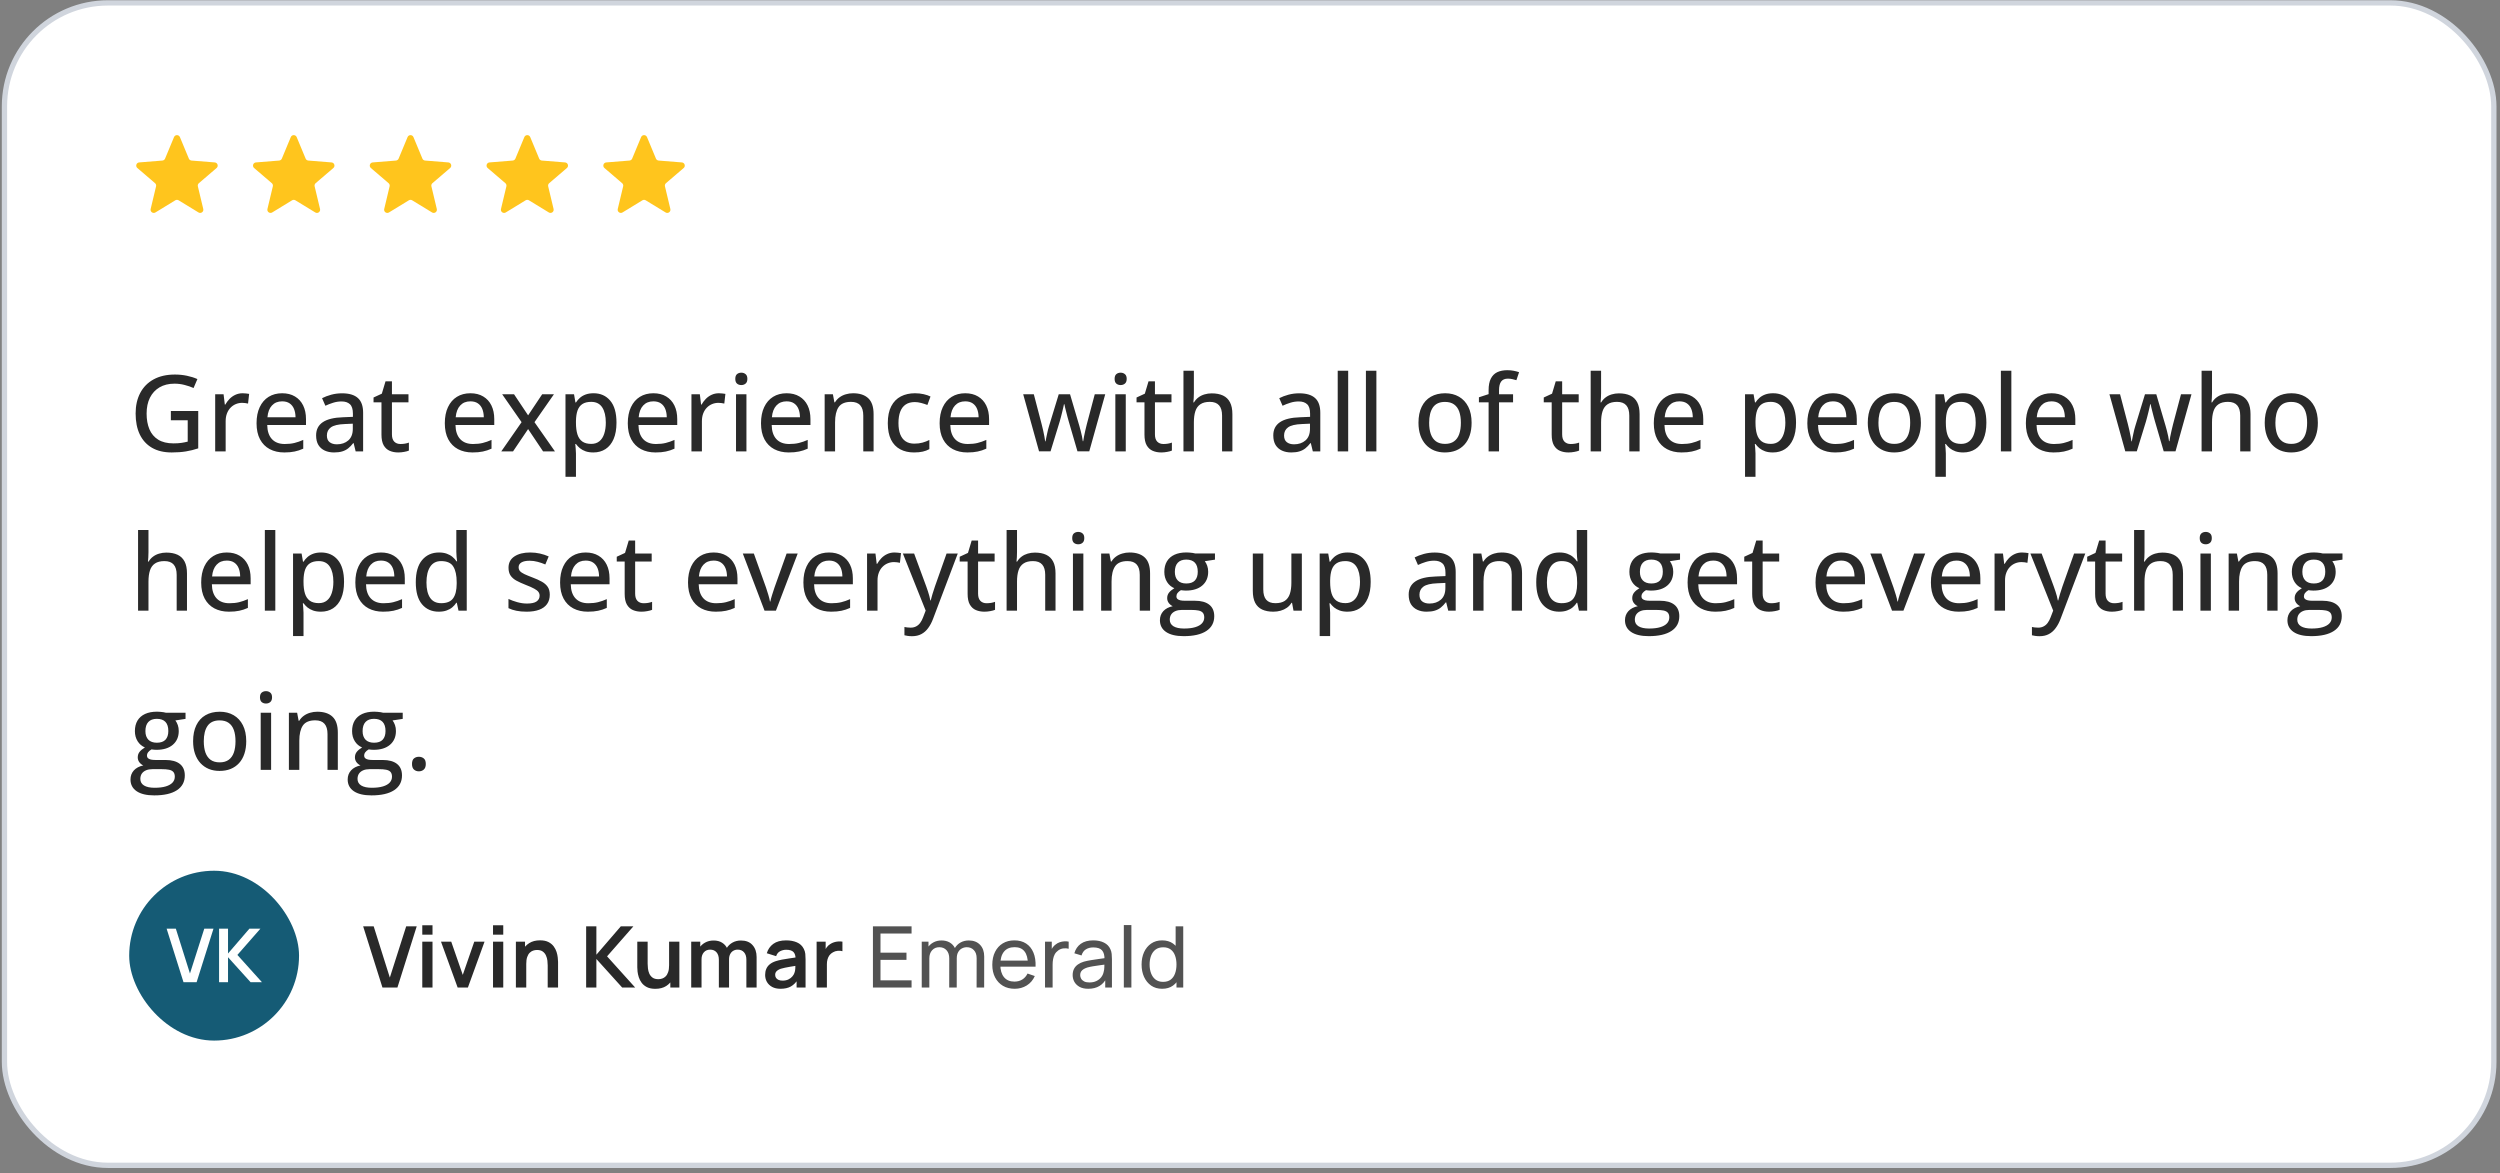<svg width="471" height="221" viewBox="0 0 471 221" fill="none" xmlns="http://www.w3.org/2000/svg">
<rect x="0" y="0" width="471" height="221" fill="#808080" stroke="none"/>
<rect x="0.84" y="0.546" width="469" height="219" rx="19.5" fill="white"/>
<rect x="0.84" y="0.546" width="469" height="219" rx="19.5" stroke="#D0D5DD"/>
<g clip-path="url(#clip0_233_6376)">
<g clip-path="url(#clip1_233_6376)">
<path d="M32.786 25.828C32.991 25.336 33.689 25.336 33.894 25.828L35.58 29.882C35.666 30.089 35.861 30.231 36.086 30.249L40.461 30.6C40.993 30.643 41.209 31.307 40.804 31.654L37.47 34.51C37.299 34.656 37.224 34.886 37.277 35.105L38.295 39.374C38.419 39.894 37.854 40.304 37.399 40.026L33.653 37.738C33.461 37.62 33.219 37.62 33.027 37.738L29.281 40.026C28.825 40.304 28.261 39.894 28.384 39.374L29.403 35.105C29.455 34.886 29.381 34.656 29.21 34.51L25.876 31.654C25.471 31.307 25.686 30.643 26.218 30.6L30.594 30.249C30.818 30.231 31.014 30.089 31.1 29.882L32.786 25.828Z" fill="#FFC51D"/>
</g>
</g>
<g clip-path="url(#clip2_233_6376)">
<g clip-path="url(#clip3_233_6376)">
<path d="M54.786 25.828C54.991 25.336 55.689 25.336 55.894 25.828L57.58 29.882C57.666 30.089 57.861 30.231 58.086 30.249L62.461 30.6C62.993 30.643 63.209 31.307 62.804 31.654L59.47 34.51C59.299 34.656 59.224 34.886 59.277 35.105L60.295 39.374C60.419 39.894 59.854 40.304 59.399 40.026L55.653 37.738C55.461 37.62 55.219 37.62 55.027 37.738L51.281 40.026C50.825 40.304 50.261 39.894 50.385 39.374L51.403 35.105C51.455 34.886 51.381 34.656 51.21 34.51L47.876 31.654C47.471 31.307 47.686 30.643 48.218 30.6L52.594 30.249C52.818 30.231 53.014 30.089 53.1 29.882L54.786 25.828Z" fill="#FFC51D"/>
</g>
</g>
<g clip-path="url(#clip4_233_6376)">
<g clip-path="url(#clip5_233_6376)">
<path d="M76.786 25.828C76.991 25.336 77.689 25.336 77.894 25.828L79.58 29.882C79.666 30.089 79.861 30.231 80.086 30.249L84.461 30.6C84.993 30.643 85.209 31.307 84.804 31.654L81.47 34.51C81.299 34.656 81.225 34.886 81.277 35.105L82.295 39.374C82.419 39.894 81.854 40.304 81.399 40.026L77.653 37.738C77.461 37.62 77.219 37.62 77.027 37.738L73.281 40.026C72.825 40.304 72.261 39.894 72.385 39.374L73.403 35.105C73.455 34.886 73.381 34.656 73.21 34.51L69.876 31.654C69.471 31.307 69.686 30.643 70.218 30.6L74.594 30.249C74.818 30.231 75.014 30.089 75.1 29.882L76.786 25.828Z" fill="#FFC51D"/>
</g>
</g>
<g clip-path="url(#clip6_233_6376)">
<g clip-path="url(#clip7_233_6376)">
<path d="M98.786 25.828C98.991 25.336 99.689 25.336 99.894 25.828L101.58 29.882C101.666 30.089 101.861 30.231 102.086 30.249L106.461 30.6C106.993 30.643 107.209 31.307 106.804 31.654L103.47 34.51C103.299 34.656 103.224 34.886 103.277 35.105L104.295 39.374C104.419 39.894 103.854 40.304 103.399 40.026L99.653 37.738C99.461 37.62 99.219 37.62 99.027 37.738L95.281 40.026C94.825 40.304 94.261 39.894 94.385 39.374L95.403 35.105C95.455 34.886 95.381 34.656 95.21 34.51L91.876 31.654C91.471 31.307 91.686 30.643 92.218 30.6L96.594 30.249C96.818 30.231 97.014 30.089 97.1 29.882L98.786 25.828Z" fill="#FFC51D"/>
</g>
</g>
<g clip-path="url(#clip8_233_6376)">
<g clip-path="url(#clip9_233_6376)">
<path d="M120.786 25.828C120.991 25.336 121.689 25.336 121.894 25.828L123.58 29.882C123.666 30.089 123.861 30.231 124.086 30.249L128.461 30.6C128.993 30.643 129.209 31.307 128.804 31.654L125.47 34.51C125.299 34.656 125.224 34.886 125.277 35.105L126.295 39.374C126.419 39.894 125.854 40.304 125.399 40.026L121.653 37.738C121.461 37.62 121.219 37.62 121.027 37.738L117.281 40.026C116.825 40.304 116.261 39.894 116.384 39.374L117.403 35.105C117.455 34.886 117.381 34.656 117.21 34.51L113.876 31.654C113.471 31.307 113.686 30.643 114.218 30.6L118.594 30.249C118.818 30.231 119.014 30.089 119.1 29.882L120.786 25.828Z" fill="#FFC51D"/>
</g>
</g>
<path d="M32.191 77.429H37.348V84.47C36.599 84.724 35.828 84.916 35.033 85.046C34.239 85.177 33.347 85.242 32.357 85.242C30.886 85.242 29.646 84.949 28.637 84.363C27.628 83.777 26.859 82.937 26.332 81.843C25.811 80.749 25.551 79.434 25.551 77.898C25.551 76.42 25.84 75.131 26.42 74.031C26.999 72.93 27.842 72.078 28.949 71.472C30.056 70.867 31.391 70.564 32.953 70.564C33.734 70.564 34.483 70.639 35.199 70.789C35.922 70.938 36.586 71.147 37.191 71.414L36.469 73.103C35.961 72.875 35.398 72.683 34.779 72.527C34.167 72.364 33.533 72.283 32.875 72.283C31.781 72.283 30.84 72.514 30.053 72.976C29.271 73.438 28.669 74.089 28.246 74.929C27.829 75.769 27.621 76.765 27.621 77.918C27.621 79.044 27.797 80.027 28.148 80.867C28.5 81.707 29.05 82.361 29.799 82.83C30.547 83.298 31.511 83.533 32.69 83.533C33.282 83.533 33.786 83.5 34.203 83.435C34.626 83.37 35.014 83.292 35.365 83.201V79.177H32.191V77.429ZM45.717 74.089C45.912 74.089 46.124 74.102 46.352 74.128C46.579 74.148 46.775 74.174 46.938 74.207L46.732 76.033C46.576 75.994 46.394 75.961 46.185 75.935C45.984 75.909 45.795 75.896 45.619 75.896C45.203 75.896 44.805 75.974 44.428 76.13C44.05 76.287 43.718 76.514 43.432 76.814C43.145 77.107 42.921 77.468 42.758 77.898C42.595 78.321 42.514 78.806 42.514 79.353V85.046H40.541V74.285H42.123L42.357 76.228H42.445C42.667 75.837 42.934 75.479 43.246 75.154C43.565 74.828 43.93 74.571 44.34 74.382C44.757 74.187 45.215 74.089 45.717 74.089ZM53.158 74.089C54.096 74.089 54.9 74.291 55.57 74.695C56.241 75.092 56.755 75.655 57.113 76.384C57.471 77.113 57.65 77.973 57.65 78.962V80.076H50.346C50.365 81.228 50.661 82.113 51.234 82.732C51.807 83.344 52.611 83.65 53.647 83.65C54.33 83.65 54.939 83.585 55.473 83.455C56.007 83.324 56.56 83.132 57.133 82.878V84.529C56.592 84.776 56.049 84.955 55.502 85.066C54.962 85.183 54.314 85.242 53.559 85.242C52.517 85.242 51.602 85.033 50.815 84.617C50.033 84.2 49.425 83.585 48.988 82.771C48.552 81.951 48.334 80.942 48.334 79.744C48.334 78.559 48.533 77.546 48.93 76.707C49.327 75.86 49.887 75.212 50.609 74.763C51.332 74.314 52.182 74.089 53.158 74.089ZM53.148 75.613C52.354 75.613 51.716 75.873 51.234 76.394C50.753 76.908 50.469 77.647 50.385 78.611H55.678C55.671 78.018 55.577 77.498 55.395 77.048C55.212 76.599 54.935 76.248 54.565 75.994C54.2 75.74 53.728 75.613 53.148 75.613ZM64.447 74.099C65.775 74.099 66.768 74.395 67.426 74.988C68.083 75.574 68.412 76.501 68.412 77.771V85.046H67.006L66.625 83.484H66.547C66.247 83.874 65.935 84.2 65.609 84.46C65.284 84.721 64.906 84.916 64.477 85.046C64.053 85.177 63.536 85.242 62.924 85.242C62.273 85.242 61.693 85.124 61.185 84.89C60.678 84.656 60.277 84.304 59.984 83.835C59.698 83.36 59.555 82.758 59.555 82.029C59.555 80.935 59.975 80.105 60.815 79.539C61.654 78.972 62.927 78.663 64.633 78.611L66.488 78.533V77.927C66.488 77.087 66.299 76.495 65.922 76.15C65.551 75.805 65.03 75.632 64.359 75.632C63.806 75.632 63.275 75.714 62.768 75.876C62.26 76.033 61.772 76.222 61.303 76.443L60.678 75.017C61.185 74.757 61.762 74.539 62.406 74.363C63.057 74.187 63.738 74.099 64.447 74.099ZM66.469 79.822L64.965 79.89C63.721 79.936 62.846 80.144 62.338 80.515C61.837 80.88 61.586 81.391 61.586 82.048C61.586 82.621 61.758 83.041 62.103 83.308C62.449 83.575 62.904 83.709 63.471 83.709C64.343 83.709 65.059 83.464 65.619 82.976C66.186 82.481 66.469 81.752 66.469 80.789V79.822ZM75.443 83.65C75.723 83.65 76.007 83.627 76.293 83.582C76.579 83.529 76.827 83.464 77.035 83.386V84.89C76.814 84.988 76.518 85.069 76.147 85.134C75.782 85.206 75.408 85.242 75.023 85.242C74.438 85.242 73.907 85.141 73.432 84.939C72.956 84.737 72.576 84.392 72.289 83.904C72.009 83.415 71.869 82.738 71.869 81.873V75.798H70.375V74.89L71.938 74.168L72.631 71.843H73.842V74.285H76.957V75.798H73.842V81.843C73.842 82.449 73.985 82.901 74.272 83.201C74.564 83.5 74.955 83.65 75.443 83.65ZM88.627 74.089C89.564 74.089 90.368 74.291 91.039 74.695C91.71 75.092 92.224 75.655 92.582 76.384C92.94 77.113 93.119 77.973 93.119 78.962V80.076H85.814C85.834 81.228 86.13 82.113 86.703 82.732C87.276 83.344 88.08 83.65 89.115 83.65C89.799 83.65 90.408 83.585 90.941 83.455C91.475 83.324 92.029 83.132 92.602 82.878V84.529C92.061 84.776 91.518 84.955 90.971 85.066C90.43 85.183 89.783 85.242 89.027 85.242C87.986 85.242 87.071 85.033 86.283 84.617C85.502 84.2 84.893 83.585 84.457 82.771C84.021 81.951 83.803 80.942 83.803 79.744C83.803 78.559 84.001 77.546 84.398 76.707C84.796 75.86 85.356 75.212 86.078 74.763C86.801 74.314 87.65 74.089 88.627 74.089ZM88.617 75.613C87.823 75.613 87.185 75.873 86.703 76.394C86.221 76.908 85.938 77.647 85.853 78.611H91.147C91.14 78.018 91.046 77.498 90.863 77.048C90.681 76.599 90.404 76.248 90.033 75.994C89.669 75.74 89.197 75.613 88.617 75.613ZM98.266 79.539L94.613 74.285H96.85L99.496 78.249L102.143 74.285H104.359L100.697 79.539L104.555 85.046H102.318L99.496 80.837L96.654 85.046H94.438L98.266 79.539ZM111.83 74.089C113.139 74.089 114.184 74.555 114.965 75.486C115.753 76.41 116.146 77.794 116.146 79.636C116.146 80.86 115.964 81.889 115.6 82.722C115.242 83.549 114.734 84.177 114.076 84.607C113.425 85.03 112.66 85.242 111.781 85.242C111.228 85.242 110.743 85.17 110.326 85.027C109.91 84.877 109.551 84.682 109.252 84.441C108.959 84.194 108.712 83.93 108.51 83.65H108.383C108.409 83.904 108.435 84.2 108.461 84.539C108.493 84.871 108.51 85.17 108.51 85.437V89.832H106.537V74.285H108.148L108.412 75.828H108.51C108.712 75.509 108.959 75.219 109.252 74.959C109.551 74.692 109.913 74.48 110.336 74.324C110.759 74.168 111.257 74.089 111.83 74.089ZM111.381 75.71C110.691 75.71 110.137 75.847 109.721 76.121C109.311 76.388 109.008 76.788 108.812 77.322C108.624 77.856 108.523 78.526 108.51 79.334V79.646C108.51 80.505 108.601 81.231 108.783 81.824C108.965 82.41 109.268 82.859 109.691 83.171C110.115 83.477 110.684 83.63 111.4 83.63C112.012 83.63 112.52 83.464 112.924 83.132C113.334 82.8 113.637 82.332 113.832 81.726C114.034 81.121 114.135 80.418 114.135 79.617C114.135 78.399 113.91 77.445 113.461 76.755C113.012 76.059 112.318 75.71 111.381 75.71ZM123.1 74.089C124.037 74.089 124.841 74.291 125.512 74.695C126.182 75.092 126.697 75.655 127.055 76.384C127.413 77.113 127.592 77.973 127.592 78.962V80.076H120.287C120.307 81.228 120.603 82.113 121.176 82.732C121.749 83.344 122.553 83.65 123.588 83.65C124.271 83.65 124.88 83.585 125.414 83.455C125.948 83.324 126.501 83.132 127.074 82.878V84.529C126.534 84.776 125.99 84.955 125.443 85.066C124.903 85.183 124.255 85.242 123.5 85.242C122.458 85.242 121.544 85.033 120.756 84.617C119.975 84.2 119.366 83.585 118.93 82.771C118.493 81.951 118.275 80.942 118.275 79.744C118.275 78.559 118.474 77.546 118.871 76.707C119.268 75.86 119.828 75.212 120.551 74.763C121.273 74.314 122.123 74.089 123.1 74.089ZM123.09 75.613C122.296 75.613 121.658 75.873 121.176 76.394C120.694 76.908 120.411 77.647 120.326 78.611H125.619C125.613 78.018 125.518 77.498 125.336 77.048C125.154 76.599 124.877 76.248 124.506 75.994C124.141 75.74 123.669 75.613 123.09 75.613ZM135.443 74.089C135.639 74.089 135.85 74.102 136.078 74.128C136.306 74.148 136.501 74.174 136.664 74.207L136.459 76.033C136.303 75.994 136.12 75.961 135.912 75.935C135.71 75.909 135.521 75.896 135.346 75.896C134.929 75.896 134.532 75.974 134.154 76.13C133.777 76.287 133.445 76.514 133.158 76.814C132.872 77.107 132.647 77.468 132.484 77.898C132.322 78.321 132.24 78.806 132.24 79.353V85.046H130.268V74.285H131.85L132.084 76.228H132.172C132.393 75.837 132.66 75.479 132.973 75.154C133.292 74.828 133.656 74.571 134.066 74.382C134.483 74.187 134.942 74.089 135.443 74.089ZM140.629 74.285V85.046H138.666V74.285H140.629ZM139.662 70.212C139.975 70.212 140.242 70.303 140.463 70.486C140.691 70.668 140.805 70.964 140.805 71.374C140.805 71.785 140.691 72.084 140.463 72.273C140.242 72.455 139.975 72.546 139.662 72.546C139.343 72.546 139.073 72.455 138.852 72.273C138.637 72.084 138.529 71.785 138.529 71.374C138.529 70.964 138.637 70.668 138.852 70.486C139.073 70.303 139.343 70.212 139.662 70.212ZM148.197 74.089C149.135 74.089 149.939 74.291 150.609 74.695C151.28 75.092 151.794 75.655 152.152 76.384C152.51 77.113 152.689 77.973 152.689 78.962V80.076H145.385C145.404 81.228 145.701 82.113 146.273 82.732C146.846 83.344 147.65 83.65 148.686 83.65C149.369 83.65 149.978 83.585 150.512 83.455C151.046 83.324 151.599 83.132 152.172 82.878V84.529C151.632 84.776 151.088 84.955 150.541 85.066C150.001 85.183 149.353 85.242 148.598 85.242C147.556 85.242 146.641 85.033 145.854 84.617C145.072 84.2 144.464 83.585 144.027 82.771C143.591 81.951 143.373 80.942 143.373 79.744C143.373 78.559 143.572 77.546 143.969 76.707C144.366 75.86 144.926 75.212 145.648 74.763C146.371 74.314 147.221 74.089 148.197 74.089ZM148.188 75.613C147.393 75.613 146.755 75.873 146.273 76.394C145.792 76.908 145.508 77.647 145.424 78.611H150.717C150.71 78.018 150.616 77.498 150.434 77.048C150.251 76.599 149.975 76.248 149.604 75.994C149.239 75.74 148.767 75.613 148.188 75.613ZM160.717 74.089C161.96 74.089 162.914 74.402 163.578 75.027C164.249 75.652 164.584 76.654 164.584 78.035V85.046H162.641V78.298C162.641 77.439 162.452 76.794 162.074 76.365C161.697 75.928 161.117 75.71 160.336 75.71C159.223 75.71 158.441 76.039 157.992 76.697C157.549 77.354 157.328 78.308 157.328 79.558V85.046H155.365V74.285H156.918L157.201 75.798H157.309C157.536 75.421 157.826 75.105 158.178 74.851C158.529 74.597 158.92 74.408 159.35 74.285C159.786 74.154 160.242 74.089 160.717 74.089ZM172.191 85.242C171.202 85.242 170.336 85.043 169.594 84.646C168.852 84.249 168.275 83.643 167.865 82.83C167.462 82.009 167.26 80.974 167.26 79.724C167.26 78.422 167.478 77.358 167.914 76.531C168.35 75.697 168.952 75.082 169.721 74.685C170.495 74.288 171.381 74.089 172.377 74.089C172.963 74.089 173.51 74.148 174.018 74.265C174.532 74.382 174.962 74.529 175.307 74.705L174.721 76.296C174.356 76.153 173.962 76.026 173.539 75.915C173.122 75.805 172.725 75.749 172.348 75.749C171.658 75.749 171.085 75.903 170.629 76.209C170.18 76.508 169.841 76.951 169.613 77.537C169.385 78.123 169.271 78.845 169.271 79.705C169.271 80.538 169.382 81.244 169.604 81.824C169.831 82.397 170.163 82.833 170.6 83.132C171.042 83.432 171.592 83.582 172.25 83.582C172.829 83.582 173.35 83.516 173.812 83.386C174.275 83.256 174.701 83.09 175.092 82.888V84.617C174.714 84.825 174.298 84.981 173.842 85.085C173.386 85.19 172.836 85.242 172.191 85.242ZM181.85 74.089C182.787 74.089 183.591 74.291 184.262 74.695C184.932 75.092 185.447 75.655 185.805 76.384C186.163 77.113 186.342 77.973 186.342 78.962V80.076H179.037C179.057 81.228 179.353 82.113 179.926 82.732C180.499 83.344 181.303 83.65 182.338 83.65C183.021 83.65 183.63 83.585 184.164 83.455C184.698 83.324 185.251 83.132 185.824 82.878V84.529C185.284 84.776 184.74 84.955 184.193 85.066C183.653 85.183 183.005 85.242 182.25 85.242C181.208 85.242 180.294 85.033 179.506 84.617C178.725 84.2 178.116 83.585 177.68 82.771C177.243 81.951 177.025 80.942 177.025 79.744C177.025 78.559 177.224 77.546 177.621 76.707C178.018 75.86 178.578 75.212 179.301 74.763C180.023 74.314 180.873 74.089 181.85 74.089ZM181.84 75.613C181.046 75.613 180.408 75.873 179.926 76.394C179.444 76.908 179.161 77.647 179.076 78.611H184.369C184.363 78.018 184.268 77.498 184.086 77.048C183.904 76.599 183.627 76.248 183.256 75.994C182.891 75.74 182.419 75.613 181.84 75.613ZM202.992 85.027L201.352 79.402C201.28 79.148 201.202 78.868 201.117 78.562C201.039 78.256 200.961 77.95 200.883 77.644C200.805 77.338 200.733 77.055 200.668 76.794C200.609 76.528 200.564 76.313 200.531 76.15H200.453C200.421 76.313 200.375 76.528 200.316 76.794C200.258 77.055 200.189 77.341 200.111 77.654C200.04 77.96 199.962 78.269 199.877 78.582C199.799 78.894 199.721 79.177 199.643 79.431L197.924 85.027H195.756L192.768 74.275H194.77L196.244 79.91C196.342 80.287 196.436 80.678 196.527 81.082C196.618 81.485 196.697 81.866 196.762 82.224C196.827 82.582 196.876 82.888 196.908 83.142H196.986C197.019 82.973 197.058 82.764 197.104 82.517C197.156 82.263 197.211 81.999 197.27 81.726C197.328 81.446 197.39 81.176 197.455 80.915C197.527 80.655 197.592 80.427 197.65 80.232L199.467 74.275H201.596L203.344 80.222C203.428 80.509 203.516 80.831 203.607 81.189C203.699 81.54 203.78 81.889 203.852 82.234C203.923 82.579 203.972 82.875 203.998 83.123H204.076C204.102 82.901 204.151 82.615 204.223 82.263C204.294 81.912 204.376 81.531 204.467 81.121C204.558 80.704 204.656 80.3 204.76 79.91L206.254 74.275H208.227L205.219 85.027H202.992ZM212.094 74.285V85.046H210.131V74.285H212.094ZM211.127 70.212C211.439 70.212 211.706 70.303 211.928 70.486C212.156 70.668 212.27 70.964 212.27 71.374C212.27 71.785 212.156 72.084 211.928 72.273C211.706 72.455 211.439 72.546 211.127 72.546C210.808 72.546 210.538 72.455 210.316 72.273C210.102 72.084 209.994 71.785 209.994 71.374C209.994 70.964 210.102 70.668 210.316 70.486C210.538 70.303 210.808 70.212 211.127 70.212ZM219.193 83.65C219.473 83.65 219.757 83.627 220.043 83.582C220.329 83.529 220.577 83.464 220.785 83.386V84.89C220.564 84.988 220.268 85.069 219.896 85.134C219.532 85.206 219.158 85.242 218.773 85.242C218.188 85.242 217.657 85.141 217.182 84.939C216.706 84.737 216.326 84.392 216.039 83.904C215.759 83.415 215.619 82.738 215.619 81.873V75.798H214.125V74.89L215.688 74.168L216.381 71.843H217.592V74.285H220.707V75.798H217.592V81.843C217.592 82.449 217.735 82.901 218.021 83.201C218.314 83.5 218.705 83.65 219.193 83.65ZM224.926 69.851V74.031C224.926 74.363 224.916 74.688 224.896 75.007C224.877 75.326 224.854 75.593 224.828 75.808H224.945C225.173 75.43 225.453 75.118 225.785 74.871C226.124 74.617 226.505 74.428 226.928 74.304C227.357 74.174 227.81 74.109 228.285 74.109C229.125 74.109 229.835 74.246 230.414 74.519C230.993 74.793 231.433 75.219 231.732 75.798C232.032 76.371 232.182 77.117 232.182 78.035V85.046H230.238V78.298C230.238 77.439 230.049 76.794 229.672 76.365C229.294 75.928 228.715 75.71 227.934 75.71C227.191 75.71 226.599 75.86 226.156 76.16C225.714 76.453 225.398 76.886 225.209 77.459C225.02 78.031 224.926 78.734 224.926 79.568V85.046H222.963V69.851H224.926ZM244.779 74.099C246.107 74.099 247.1 74.395 247.758 74.988C248.415 75.574 248.744 76.501 248.744 77.771V85.046H247.338L246.957 83.484H246.879C246.579 83.874 246.267 84.2 245.941 84.46C245.616 84.721 245.238 84.916 244.809 85.046C244.385 85.177 243.868 85.242 243.256 85.242C242.605 85.242 242.025 85.124 241.518 84.89C241.01 84.656 240.609 84.304 240.316 83.835C240.03 83.36 239.887 82.758 239.887 82.029C239.887 80.935 240.307 80.105 241.146 79.539C241.986 78.972 243.259 78.663 244.965 78.611L246.82 78.533V77.927C246.82 77.087 246.632 76.495 246.254 76.15C245.883 75.805 245.362 75.632 244.691 75.632C244.138 75.632 243.607 75.714 243.1 75.876C242.592 76.033 242.104 76.222 241.635 76.443L241.01 75.017C241.518 74.757 242.094 74.539 242.738 74.363C243.389 74.187 244.07 74.099 244.779 74.099ZM246.801 79.822L245.297 79.89C244.053 79.936 243.178 80.144 242.67 80.515C242.169 80.88 241.918 81.391 241.918 82.048C241.918 82.621 242.09 83.041 242.436 83.308C242.781 83.575 243.236 83.709 243.803 83.709C244.675 83.709 245.391 83.464 245.951 82.976C246.518 82.481 246.801 81.752 246.801 80.789V79.822ZM253.998 85.046H252.025V69.851H253.998V85.046ZM259.311 85.046H257.338V69.851H259.311V85.046ZM277.25 79.646C277.25 80.531 277.133 81.322 276.898 82.019C276.671 82.709 276.335 83.295 275.893 83.777C275.456 84.252 274.929 84.617 274.311 84.871C273.692 85.118 272.992 85.242 272.211 85.242C271.482 85.242 270.811 85.118 270.199 84.871C269.594 84.617 269.07 84.252 268.627 83.777C268.184 83.295 267.842 82.709 267.602 82.019C267.361 81.322 267.24 80.531 267.24 79.646C267.24 78.468 267.442 77.465 267.846 76.638C268.249 75.805 268.826 75.173 269.574 74.744C270.329 74.308 271.228 74.089 272.27 74.089C273.259 74.089 274.128 74.308 274.877 74.744C275.626 75.18 276.208 75.811 276.625 76.638C277.042 77.465 277.25 78.468 277.25 79.646ZM269.252 79.646C269.252 80.473 269.356 81.186 269.564 81.785C269.779 82.377 270.105 82.833 270.541 83.152C270.984 83.471 271.553 83.63 272.25 83.63C272.934 83.63 273.497 83.471 273.939 83.152C274.382 82.833 274.708 82.377 274.916 81.785C275.124 81.186 275.229 80.473 275.229 79.646C275.229 78.826 275.124 78.123 274.916 77.537C274.708 76.951 274.382 76.501 273.939 76.189C273.503 75.876 272.934 75.72 272.23 75.72C271.202 75.72 270.447 76.065 269.965 76.755C269.49 77.439 269.252 78.403 269.252 79.646ZM285.062 75.798H282.416V85.046H280.453V75.798H278.627V74.851L280.453 74.255V73.513C280.453 72.608 280.593 71.882 280.873 71.335C281.153 70.782 281.553 70.378 282.074 70.124C282.602 69.871 283.24 69.744 283.988 69.744C284.438 69.744 284.848 69.783 285.219 69.861C285.596 69.939 285.922 70.027 286.195 70.124L285.688 71.628C285.466 71.557 285.219 71.492 284.945 71.433C284.672 71.368 284.382 71.335 284.076 71.335C283.51 71.335 283.09 71.518 282.816 71.882C282.549 72.247 282.416 72.797 282.416 73.533V74.285H285.062V75.798ZM295.912 83.65C296.192 83.65 296.475 83.627 296.762 83.582C297.048 83.529 297.296 83.464 297.504 83.386V84.89C297.283 84.988 296.986 85.069 296.615 85.134C296.251 85.206 295.876 85.242 295.492 85.242C294.906 85.242 294.376 85.141 293.9 84.939C293.425 84.737 293.044 84.392 292.758 83.904C292.478 83.415 292.338 82.738 292.338 81.873V75.798H290.844V74.89L292.406 74.168L293.1 71.843H294.311V74.285H297.426V75.798H294.311V81.843C294.311 82.449 294.454 82.901 294.74 83.201C295.033 83.5 295.424 83.65 295.912 83.65ZM301.645 69.851V74.031C301.645 74.363 301.635 74.688 301.615 75.007C301.596 75.326 301.573 75.593 301.547 75.808H301.664C301.892 75.43 302.172 75.118 302.504 74.871C302.842 74.617 303.223 74.428 303.646 74.304C304.076 74.174 304.529 74.109 305.004 74.109C305.844 74.109 306.553 74.246 307.133 74.519C307.712 74.793 308.152 75.219 308.451 75.798C308.751 76.371 308.9 77.117 308.9 78.035V85.046H306.957V78.298C306.957 77.439 306.768 76.794 306.391 76.365C306.013 75.928 305.434 75.71 304.652 75.71C303.91 75.71 303.318 75.86 302.875 76.16C302.432 76.453 302.117 76.886 301.928 77.459C301.739 78.031 301.645 78.734 301.645 79.568V85.046H299.682V69.851H301.645ZM316.4 74.089C317.338 74.089 318.142 74.291 318.812 74.695C319.483 75.092 319.997 75.655 320.355 76.384C320.714 77.113 320.893 77.973 320.893 78.962V80.076H313.588C313.607 81.228 313.904 82.113 314.477 82.732C315.049 83.344 315.854 83.65 316.889 83.65C317.572 83.65 318.181 83.585 318.715 83.455C319.249 83.324 319.802 83.132 320.375 82.878V84.529C319.835 84.776 319.291 84.955 318.744 85.066C318.204 85.183 317.556 85.242 316.801 85.242C315.759 85.242 314.844 85.033 314.057 84.617C313.275 84.2 312.667 83.585 312.23 82.771C311.794 81.951 311.576 80.942 311.576 79.744C311.576 78.559 311.775 77.546 312.172 76.707C312.569 75.86 313.129 75.212 313.852 74.763C314.574 74.314 315.424 74.089 316.4 74.089ZM316.391 75.613C315.596 75.613 314.958 75.873 314.477 76.394C313.995 76.908 313.712 77.647 313.627 78.611H318.92C318.913 78.018 318.819 77.498 318.637 77.048C318.454 76.599 318.178 76.248 317.807 75.994C317.442 75.74 316.97 75.613 316.391 75.613ZM334.057 74.089C335.365 74.089 336.41 74.555 337.191 75.486C337.979 76.41 338.373 77.794 338.373 79.636C338.373 80.86 338.191 81.889 337.826 82.722C337.468 83.549 336.96 84.177 336.303 84.607C335.652 85.03 334.887 85.242 334.008 85.242C333.454 85.242 332.969 85.17 332.553 85.027C332.136 84.877 331.778 84.682 331.479 84.441C331.186 84.194 330.938 83.93 330.736 83.65H330.609C330.635 83.904 330.661 84.2 330.688 84.539C330.72 84.871 330.736 85.17 330.736 85.437V89.832H328.764V74.285H330.375L330.639 75.828H330.736C330.938 75.509 331.186 75.219 331.479 74.959C331.778 74.692 332.139 74.48 332.562 74.324C332.986 74.168 333.484 74.089 334.057 74.089ZM333.607 75.71C332.917 75.71 332.364 75.847 331.947 76.121C331.537 76.388 331.234 76.788 331.039 77.322C330.85 77.856 330.749 78.526 330.736 79.334V79.646C330.736 80.505 330.827 81.231 331.01 81.824C331.192 82.41 331.495 82.859 331.918 83.171C332.341 83.477 332.911 83.63 333.627 83.63C334.239 83.63 334.747 83.464 335.15 83.132C335.561 82.8 335.863 82.332 336.059 81.726C336.26 81.121 336.361 80.418 336.361 79.617C336.361 78.399 336.137 77.445 335.688 76.755C335.238 76.059 334.545 75.71 333.607 75.71ZM345.326 74.089C346.264 74.089 347.068 74.291 347.738 74.695C348.409 75.092 348.923 75.655 349.281 76.384C349.639 77.113 349.818 77.973 349.818 78.962V80.076H342.514C342.533 81.228 342.829 82.113 343.402 82.732C343.975 83.344 344.779 83.65 345.814 83.65C346.498 83.65 347.107 83.585 347.641 83.455C348.174 83.324 348.728 83.132 349.301 82.878V84.529C348.76 84.776 348.217 84.955 347.67 85.066C347.13 85.183 346.482 85.242 345.727 85.242C344.685 85.242 343.77 85.033 342.982 84.617C342.201 84.2 341.592 83.585 341.156 82.771C340.72 81.951 340.502 80.942 340.502 79.744C340.502 78.559 340.701 77.546 341.098 76.707C341.495 75.86 342.055 75.212 342.777 74.763C343.5 74.314 344.35 74.089 345.326 74.089ZM345.316 75.613C344.522 75.613 343.884 75.873 343.402 76.394C342.921 76.908 342.637 77.647 342.553 78.611H347.846C347.839 78.018 347.745 77.498 347.562 77.048C347.38 76.599 347.104 76.248 346.732 75.994C346.368 75.74 345.896 75.613 345.316 75.613ZM361.898 79.646C361.898 80.531 361.781 81.322 361.547 82.019C361.319 82.709 360.984 83.295 360.541 83.777C360.105 84.252 359.577 84.617 358.959 84.871C358.34 85.118 357.641 85.242 356.859 85.242C356.13 85.242 355.46 85.118 354.848 84.871C354.242 84.617 353.718 84.252 353.275 83.777C352.833 83.295 352.491 82.709 352.25 82.019C352.009 81.322 351.889 80.531 351.889 79.646C351.889 78.468 352.09 77.465 352.494 76.638C352.898 75.805 353.474 75.173 354.223 74.744C354.978 74.308 355.876 74.089 356.918 74.089C357.908 74.089 358.777 74.308 359.525 74.744C360.274 75.18 360.857 75.811 361.273 76.638C361.69 77.465 361.898 78.468 361.898 79.646ZM353.9 79.646C353.9 80.473 354.005 81.186 354.213 81.785C354.428 82.377 354.753 82.833 355.189 83.152C355.632 83.471 356.202 83.63 356.898 83.63C357.582 83.63 358.145 83.471 358.588 83.152C359.031 82.833 359.356 82.377 359.564 81.785C359.773 81.186 359.877 80.473 359.877 79.646C359.877 78.826 359.773 78.123 359.564 77.537C359.356 76.951 359.031 76.501 358.588 76.189C358.152 75.876 357.582 75.72 356.879 75.72C355.85 75.72 355.095 76.065 354.613 76.755C354.138 77.439 353.9 78.403 353.9 79.646ZM369.916 74.089C371.225 74.089 372.27 74.555 373.051 75.486C373.839 76.41 374.232 77.794 374.232 79.636C374.232 80.86 374.05 81.889 373.686 82.722C373.327 83.549 372.82 84.177 372.162 84.607C371.511 85.03 370.746 85.242 369.867 85.242C369.314 85.242 368.829 85.17 368.412 85.027C367.995 84.877 367.637 84.682 367.338 84.441C367.045 84.194 366.798 83.93 366.596 83.65H366.469C366.495 83.904 366.521 84.2 366.547 84.539C366.579 84.871 366.596 85.17 366.596 85.437V89.832H364.623V74.285H366.234L366.498 75.828H366.596C366.798 75.509 367.045 75.219 367.338 74.959C367.637 74.692 367.999 74.48 368.422 74.324C368.845 74.168 369.343 74.089 369.916 74.089ZM369.467 75.71C368.777 75.71 368.223 75.847 367.807 76.121C367.396 76.388 367.094 76.788 366.898 77.322C366.71 77.856 366.609 78.526 366.596 79.334V79.646C366.596 80.505 366.687 81.231 366.869 81.824C367.051 82.41 367.354 82.859 367.777 83.171C368.201 83.477 368.77 83.63 369.486 83.63C370.098 83.63 370.606 83.464 371.01 83.132C371.42 82.8 371.723 82.332 371.918 81.726C372.12 81.121 372.221 80.418 372.221 79.617C372.221 78.399 371.996 77.445 371.547 76.755C371.098 76.059 370.404 75.71 369.467 75.71ZM378.939 85.046H376.967V69.851H378.939V85.046ZM386.498 74.089C387.436 74.089 388.24 74.291 388.91 74.695C389.581 75.092 390.095 75.655 390.453 76.384C390.811 77.113 390.99 77.973 390.99 78.962V80.076H383.686C383.705 81.228 384.001 82.113 384.574 82.732C385.147 83.344 385.951 83.65 386.986 83.65C387.67 83.65 388.279 83.585 388.812 83.455C389.346 83.324 389.9 83.132 390.473 82.878V84.529C389.932 84.776 389.389 84.955 388.842 85.066C388.301 85.183 387.654 85.242 386.898 85.242C385.857 85.242 384.942 85.033 384.154 84.617C383.373 84.2 382.764 83.585 382.328 82.771C381.892 81.951 381.674 80.942 381.674 79.744C381.674 78.559 381.872 77.546 382.27 76.707C382.667 75.86 383.227 75.212 383.949 74.763C384.672 74.314 385.521 74.089 386.498 74.089ZM386.488 75.613C385.694 75.613 385.056 75.873 384.574 76.394C384.092 76.908 383.809 77.647 383.725 78.611H389.018C389.011 78.018 388.917 77.498 388.734 77.048C388.552 76.599 388.275 76.248 387.904 75.994C387.54 75.74 387.068 75.613 386.488 75.613ZM407.641 85.027L406 79.402C405.928 79.148 405.85 78.868 405.766 78.562C405.688 78.256 405.609 77.95 405.531 77.644C405.453 77.338 405.382 77.055 405.316 76.794C405.258 76.528 405.212 76.313 405.18 76.15H405.102C405.069 76.313 405.023 76.528 404.965 76.794C404.906 77.055 404.838 77.341 404.76 77.654C404.688 77.96 404.61 78.269 404.525 78.582C404.447 78.894 404.369 79.177 404.291 79.431L402.572 85.027H400.404L397.416 74.275H399.418L400.893 79.91C400.99 80.287 401.085 80.678 401.176 81.082C401.267 81.485 401.345 81.866 401.41 82.224C401.475 82.582 401.524 82.888 401.557 83.142H401.635C401.667 82.973 401.706 82.764 401.752 82.517C401.804 82.263 401.859 81.999 401.918 81.726C401.977 81.446 402.038 81.176 402.104 80.915C402.175 80.655 402.24 80.427 402.299 80.232L404.115 74.275H406.244L407.992 80.222C408.077 80.509 408.165 80.831 408.256 81.189C408.347 81.54 408.428 81.889 408.5 82.234C408.572 82.579 408.62 82.875 408.646 83.123H408.725C408.751 82.901 408.799 82.615 408.871 82.263C408.943 81.912 409.024 81.531 409.115 81.121C409.206 80.704 409.304 80.3 409.408 79.91L410.902 74.275H412.875L409.867 85.027H407.641ZM416.742 69.851V74.031C416.742 74.363 416.732 74.688 416.713 75.007C416.693 75.326 416.671 75.593 416.645 75.808H416.762C416.99 75.43 417.27 75.118 417.602 74.871C417.94 74.617 418.321 74.428 418.744 74.304C419.174 74.174 419.626 74.109 420.102 74.109C420.941 74.109 421.651 74.246 422.23 74.519C422.81 74.793 423.249 75.219 423.549 75.798C423.848 76.371 423.998 77.117 423.998 78.035V85.046H422.055V78.298C422.055 77.439 421.866 76.794 421.488 76.365C421.111 75.928 420.531 75.71 419.75 75.71C419.008 75.71 418.415 75.86 417.973 76.16C417.53 76.453 417.214 76.886 417.025 77.459C416.837 78.031 416.742 78.734 416.742 79.568V85.046H414.779V69.851H416.742ZM436.684 79.646C436.684 80.531 436.566 81.322 436.332 82.019C436.104 82.709 435.769 83.295 435.326 83.777C434.89 84.252 434.363 84.617 433.744 84.871C433.126 85.118 432.426 85.242 431.645 85.242C430.915 85.242 430.245 85.118 429.633 84.871C429.027 84.617 428.503 84.252 428.061 83.777C427.618 83.295 427.276 82.709 427.035 82.019C426.794 81.322 426.674 80.531 426.674 79.646C426.674 78.468 426.876 77.465 427.279 76.638C427.683 75.805 428.259 75.173 429.008 74.744C429.763 74.308 430.661 74.089 431.703 74.089C432.693 74.089 433.562 74.308 434.311 74.744C435.059 75.18 435.642 75.811 436.059 76.638C436.475 77.465 436.684 78.468 436.684 79.646ZM428.686 79.646C428.686 80.473 428.79 81.186 428.998 81.785C429.213 82.377 429.538 82.833 429.975 83.152C430.417 83.471 430.987 83.63 431.684 83.63C432.367 83.63 432.93 83.471 433.373 83.152C433.816 82.833 434.141 82.377 434.35 81.785C434.558 81.186 434.662 80.473 434.662 79.646C434.662 78.826 434.558 78.123 434.35 77.537C434.141 76.951 433.816 76.501 433.373 76.189C432.937 75.876 432.367 75.72 431.664 75.72C430.635 75.72 429.88 76.065 429.398 76.755C428.923 77.439 428.686 78.403 428.686 79.646ZM27.973 99.851V104.031C27.973 104.363 27.963 104.688 27.943 105.007C27.924 105.326 27.901 105.593 27.875 105.808H27.992C28.22 105.431 28.5 105.118 28.832 104.871C29.171 104.617 29.551 104.428 29.975 104.304C30.404 104.174 30.857 104.109 31.332 104.109C32.172 104.109 32.882 104.246 33.461 104.519C34.04 104.792 34.48 105.219 34.779 105.798C35.079 106.371 35.228 107.117 35.228 108.035V115.046H33.285V108.298C33.285 107.439 33.096 106.794 32.719 106.365C32.341 105.929 31.762 105.71 30.98 105.71C30.238 105.71 29.646 105.86 29.203 106.16C28.76 106.453 28.445 106.886 28.256 107.458C28.067 108.031 27.973 108.735 27.973 109.568V115.046H26.01V99.851H27.973ZM42.728 104.089C43.666 104.089 44.47 104.291 45.141 104.695C45.811 105.092 46.325 105.655 46.684 106.384C47.042 107.113 47.221 107.973 47.221 108.962V110.076H39.916C39.935 111.228 40.232 112.113 40.805 112.732C41.378 113.344 42.182 113.65 43.217 113.65C43.9 113.65 44.509 113.585 45.043 113.455C45.577 113.324 46.13 113.132 46.703 112.878V114.529C46.163 114.776 45.619 114.955 45.072 115.066C44.532 115.183 43.884 115.242 43.129 115.242C42.087 115.242 41.172 115.033 40.385 114.617C39.603 114.2 38.995 113.585 38.559 112.771C38.122 111.951 37.904 110.942 37.904 109.744C37.904 108.559 38.103 107.546 38.5 106.707C38.897 105.86 39.457 105.212 40.18 104.763C40.902 104.314 41.752 104.089 42.728 104.089ZM42.719 105.613C41.925 105.613 41.286 105.873 40.805 106.394C40.323 106.908 40.04 107.647 39.955 108.611H45.248C45.242 108.018 45.147 107.498 44.965 107.048C44.783 106.599 44.506 106.248 44.135 105.994C43.77 105.74 43.298 105.613 42.719 105.613ZM51.869 115.046H49.897V99.851H51.869V115.046ZM60.502 104.089C61.81 104.089 62.855 104.555 63.637 105.486C64.424 106.41 64.818 107.794 64.818 109.636C64.818 110.86 64.636 111.889 64.272 112.722C63.913 113.549 63.406 114.177 62.748 114.607C62.097 115.03 61.332 115.242 60.453 115.242C59.9 115.242 59.415 115.17 58.998 115.027C58.581 114.877 58.223 114.682 57.924 114.441C57.631 114.194 57.383 113.93 57.182 113.65H57.055C57.081 113.904 57.107 114.2 57.133 114.539C57.165 114.871 57.182 115.17 57.182 115.437V119.832H55.209V104.285H56.82L57.084 105.828H57.182C57.383 105.509 57.631 105.219 57.924 104.958C58.223 104.692 58.585 104.48 59.008 104.324C59.431 104.167 59.929 104.089 60.502 104.089ZM60.053 105.71C59.363 105.71 58.809 105.847 58.393 106.121C57.982 106.388 57.68 106.788 57.484 107.322C57.296 107.856 57.195 108.526 57.182 109.333V109.646C57.182 110.505 57.273 111.231 57.455 111.824C57.637 112.41 57.94 112.859 58.363 113.171C58.786 113.477 59.356 113.63 60.072 113.63C60.684 113.63 61.192 113.464 61.596 113.132C62.006 112.8 62.309 112.332 62.504 111.726C62.706 111.121 62.807 110.417 62.807 109.617C62.807 108.399 62.582 107.445 62.133 106.755C61.684 106.059 60.99 105.71 60.053 105.71ZM71.772 104.089C72.709 104.089 73.513 104.291 74.184 104.695C74.854 105.092 75.368 105.655 75.727 106.384C76.085 107.113 76.264 107.973 76.264 108.962V110.076H68.959C68.978 111.228 69.275 112.113 69.848 112.732C70.421 113.344 71.225 113.65 72.26 113.65C72.943 113.65 73.552 113.585 74.086 113.455C74.62 113.324 75.173 113.132 75.746 112.878V114.529C75.206 114.776 74.662 114.955 74.115 115.066C73.575 115.183 72.927 115.242 72.172 115.242C71.13 115.242 70.216 115.033 69.428 114.617C68.647 114.2 68.038 113.585 67.602 112.771C67.165 111.951 66.947 110.942 66.947 109.744C66.947 108.559 67.146 107.546 67.543 106.707C67.94 105.86 68.5 105.212 69.223 104.763C69.945 104.314 70.795 104.089 71.772 104.089ZM71.762 105.613C70.967 105.613 70.329 105.873 69.848 106.394C69.366 106.908 69.083 107.647 68.998 108.611H74.291C74.284 108.018 74.19 107.498 74.008 107.048C73.826 106.599 73.549 106.248 73.178 105.994C72.813 105.74 72.341 105.613 71.762 105.613ZM82.66 115.242C81.345 115.242 80.294 114.776 79.506 113.845C78.725 112.914 78.334 111.534 78.334 109.705C78.334 107.856 78.731 106.459 79.525 105.515C80.326 104.565 81.387 104.089 82.709 104.089C83.262 104.089 83.747 104.164 84.164 104.314C84.581 104.464 84.939 104.662 85.238 104.91C85.544 105.157 85.798 105.437 86 105.75H86.117C86.085 105.548 86.052 105.264 86.019 104.9C85.987 104.535 85.971 104.216 85.971 103.943V99.851H87.934V115.046H86.381L86.059 113.552H85.971C85.775 113.865 85.525 114.151 85.219 114.412C84.919 114.666 84.558 114.867 84.135 115.017C83.718 115.167 83.227 115.242 82.66 115.242ZM83.119 113.64C84.18 113.64 84.929 113.334 85.365 112.722C85.808 112.11 86.033 111.202 86.039 109.998V109.695C86.039 108.412 85.828 107.429 85.404 106.746C84.988 106.056 84.219 105.71 83.1 105.71C82.188 105.71 81.501 106.069 81.039 106.785C80.577 107.494 80.346 108.481 80.346 109.744C80.346 110.994 80.577 111.957 81.039 112.634C81.501 113.305 82.195 113.64 83.119 113.64ZM103.578 112.039C103.578 112.735 103.406 113.324 103.061 113.806C102.722 114.281 102.227 114.639 101.576 114.88C100.925 115.121 100.144 115.242 99.232 115.242C98.477 115.242 97.826 115.183 97.279 115.066C96.732 114.955 96.238 114.792 95.795 114.578V112.839C96.27 113.067 96.82 113.269 97.445 113.445C98.07 113.621 98.682 113.708 99.281 113.708C100.121 113.708 100.727 113.575 101.098 113.308C101.475 113.041 101.664 112.68 101.664 112.224C101.664 111.957 101.589 111.723 101.439 111.521C101.29 111.313 101.026 111.108 100.648 110.906C100.277 110.697 99.743 110.46 99.047 110.193C98.363 109.926 97.777 109.659 97.289 109.392C96.807 109.125 96.439 108.803 96.186 108.425C95.932 108.048 95.805 107.559 95.805 106.96C95.805 106.029 96.176 105.32 96.918 104.832C97.667 104.337 98.653 104.089 99.877 104.089C100.528 104.089 101.14 104.154 101.713 104.285C102.292 104.415 102.846 104.597 103.373 104.832L102.738 106.345C102.27 106.143 101.788 105.977 101.293 105.847C100.798 105.71 100.294 105.642 99.779 105.642C99.109 105.642 98.594 105.75 98.236 105.964C97.885 106.179 97.709 106.475 97.709 106.853C97.709 107.146 97.79 107.39 97.953 107.585C98.122 107.781 98.402 107.973 98.793 108.162C99.184 108.344 99.711 108.562 100.375 108.816C101.033 109.063 101.599 109.32 102.074 109.587C102.556 109.854 102.927 110.18 103.188 110.564C103.448 110.948 103.578 111.44 103.578 112.039ZM110.346 104.089C111.283 104.089 112.087 104.291 112.758 104.695C113.428 105.092 113.943 105.655 114.301 106.384C114.659 107.113 114.838 107.973 114.838 108.962V110.076H107.533C107.553 111.228 107.849 112.113 108.422 112.732C108.995 113.344 109.799 113.65 110.834 113.65C111.518 113.65 112.126 113.585 112.66 113.455C113.194 113.324 113.747 113.132 114.32 112.878V114.529C113.78 114.776 113.236 114.955 112.689 115.066C112.149 115.183 111.501 115.242 110.746 115.242C109.704 115.242 108.79 115.033 108.002 114.617C107.221 114.2 106.612 113.585 106.176 112.771C105.74 111.951 105.521 110.942 105.521 109.744C105.521 108.559 105.72 107.546 106.117 106.707C106.514 105.86 107.074 105.212 107.797 104.763C108.52 104.314 109.369 104.089 110.346 104.089ZM110.336 105.613C109.542 105.613 108.904 105.873 108.422 106.394C107.94 106.908 107.657 107.647 107.572 108.611H112.865C112.859 108.018 112.764 107.498 112.582 107.048C112.4 106.599 112.123 106.248 111.752 105.994C111.387 105.74 110.915 105.613 110.336 105.613ZM121.264 113.65C121.544 113.65 121.827 113.627 122.113 113.582C122.4 113.529 122.647 113.464 122.855 113.386V114.89C122.634 114.988 122.338 115.069 121.967 115.134C121.602 115.206 121.228 115.242 120.844 115.242C120.258 115.242 119.727 115.141 119.252 114.939C118.777 114.737 118.396 114.392 118.109 113.904C117.829 113.416 117.689 112.738 117.689 111.873V105.798H116.195V104.89L117.758 104.167L118.451 101.843H119.662V104.285H122.777V105.798H119.662V111.843C119.662 112.449 119.805 112.901 120.092 113.201C120.385 113.5 120.775 113.65 121.264 113.65ZM134.447 104.089C135.385 104.089 136.189 104.291 136.859 104.695C137.53 105.092 138.044 105.655 138.402 106.384C138.76 107.113 138.939 107.973 138.939 108.962V110.076H131.635C131.654 111.228 131.951 112.113 132.523 112.732C133.096 113.344 133.9 113.65 134.936 113.65C135.619 113.65 136.228 113.585 136.762 113.455C137.296 113.324 137.849 113.132 138.422 112.878V114.529C137.882 114.776 137.338 114.955 136.791 115.066C136.251 115.183 135.603 115.242 134.848 115.242C133.806 115.242 132.891 115.033 132.104 114.617C131.322 114.2 130.714 113.585 130.277 112.771C129.841 111.951 129.623 110.942 129.623 109.744C129.623 108.559 129.822 107.546 130.219 106.707C130.616 105.86 131.176 105.212 131.898 104.763C132.621 104.314 133.471 104.089 134.447 104.089ZM134.438 105.613C133.643 105.613 133.005 105.873 132.523 106.394C132.042 106.908 131.758 107.647 131.674 108.611H136.967C136.96 108.018 136.866 107.498 136.684 107.048C136.501 106.599 136.225 106.248 135.854 105.994C135.489 105.74 135.017 105.613 134.438 105.613ZM144.037 115.046L139.945 104.285H142.025L144.32 110.701C144.47 111.124 144.617 111.586 144.76 112.087C144.91 112.589 145.01 113.002 145.062 113.328H145.131C145.196 112.996 145.307 112.579 145.463 112.078C145.619 111.576 145.769 111.117 145.912 110.701L148.197 104.285H150.287L146.186 115.046H144.037ZM156.186 104.089C157.123 104.089 157.927 104.291 158.598 104.695C159.268 105.092 159.783 105.655 160.141 106.384C160.499 107.113 160.678 107.973 160.678 108.962V110.076H153.373C153.393 111.228 153.689 112.113 154.262 112.732C154.835 113.344 155.639 113.65 156.674 113.65C157.357 113.65 157.966 113.585 158.5 113.455C159.034 113.324 159.587 113.132 160.16 112.878V114.529C159.62 114.776 159.076 114.955 158.529 115.066C157.989 115.183 157.341 115.242 156.586 115.242C155.544 115.242 154.63 115.033 153.842 114.617C153.061 114.2 152.452 113.585 152.016 112.771C151.579 111.951 151.361 110.942 151.361 109.744C151.361 108.559 151.56 107.546 151.957 106.707C152.354 105.86 152.914 105.212 153.637 104.763C154.359 104.314 155.209 104.089 156.186 104.089ZM156.176 105.613C155.382 105.613 154.743 105.873 154.262 106.394C153.78 106.908 153.497 107.647 153.412 108.611H158.705C158.699 108.018 158.604 107.498 158.422 107.048C158.24 106.599 157.963 106.248 157.592 105.994C157.227 105.74 156.755 105.613 156.176 105.613ZM168.529 104.089C168.725 104.089 168.936 104.102 169.164 104.128C169.392 104.148 169.587 104.174 169.75 104.207L169.545 106.033C169.389 105.994 169.206 105.961 168.998 105.935C168.796 105.909 168.607 105.896 168.432 105.896C168.015 105.896 167.618 105.974 167.24 106.13C166.863 106.287 166.531 106.514 166.244 106.814C165.958 107.107 165.733 107.468 165.57 107.898C165.408 108.321 165.326 108.806 165.326 109.353V115.046H163.354V104.285H164.936L165.17 106.228H165.258C165.479 105.837 165.746 105.479 166.059 105.154C166.378 104.828 166.742 104.571 167.152 104.382C167.569 104.187 168.028 104.089 168.529 104.089ZM170.102 104.285H172.221L174.506 110.486C174.623 110.805 174.73 111.117 174.828 111.423C174.932 111.723 175.02 112.016 175.092 112.302C175.17 112.582 175.232 112.859 175.277 113.132H175.346C175.424 112.8 175.535 112.397 175.678 111.921C175.821 111.446 175.977 110.964 176.146 110.476L178.334 104.285H180.443L175.795 116.57C175.541 117.253 175.232 117.839 174.867 118.328C174.509 118.822 174.083 119.2 173.588 119.46C173.093 119.727 172.507 119.861 171.83 119.861C171.518 119.861 171.241 119.841 171 119.802C170.766 119.77 170.564 119.731 170.395 119.685V118.123C170.538 118.155 170.71 118.184 170.912 118.21C171.12 118.236 171.335 118.25 171.557 118.25C171.967 118.25 172.318 118.168 172.611 118.005C172.911 117.849 173.165 117.625 173.373 117.332C173.588 117.039 173.767 116.697 173.91 116.306L174.398 115.037L170.102 104.285ZM185.873 113.65C186.153 113.65 186.436 113.627 186.723 113.582C187.009 113.529 187.257 113.464 187.465 113.386V114.89C187.243 114.988 186.947 115.069 186.576 115.134C186.212 115.206 185.837 115.242 185.453 115.242C184.867 115.242 184.337 115.141 183.861 114.939C183.386 114.737 183.005 114.392 182.719 113.904C182.439 113.416 182.299 112.738 182.299 111.873V105.798H180.805V104.89L182.367 104.167L183.061 101.843H184.271V104.285H187.387V105.798H184.271V111.843C184.271 112.449 184.415 112.901 184.701 113.201C184.994 113.5 185.385 113.65 185.873 113.65ZM191.605 99.851V104.031C191.605 104.363 191.596 104.688 191.576 105.007C191.557 105.326 191.534 105.593 191.508 105.808H191.625C191.853 105.431 192.133 105.118 192.465 104.871C192.803 104.617 193.184 104.428 193.607 104.304C194.037 104.174 194.49 104.109 194.965 104.109C195.805 104.109 196.514 104.246 197.094 104.519C197.673 104.792 198.113 105.219 198.412 105.798C198.712 106.371 198.861 107.117 198.861 108.035V115.046H196.918V108.298C196.918 107.439 196.729 106.794 196.352 106.365C195.974 105.929 195.395 105.71 194.613 105.71C193.871 105.71 193.279 105.86 192.836 106.16C192.393 106.453 192.077 106.886 191.889 107.458C191.7 108.031 191.605 108.735 191.605 109.568V115.046H189.643V99.851H191.605ZM204.105 104.285V115.046H202.143V104.285H204.105ZM203.139 100.212C203.451 100.212 203.718 100.304 203.939 100.486C204.167 100.668 204.281 100.964 204.281 101.375C204.281 101.785 204.167 102.084 203.939 102.273C203.718 102.455 203.451 102.546 203.139 102.546C202.82 102.546 202.549 102.455 202.328 102.273C202.113 102.084 202.006 101.785 202.006 101.375C202.006 100.964 202.113 100.668 202.328 100.486C202.549 100.304 202.82 100.212 203.139 100.212ZM212.807 104.089C214.05 104.089 215.004 104.402 215.668 105.027C216.339 105.652 216.674 106.654 216.674 108.035V115.046H214.73V108.298C214.73 107.439 214.542 106.794 214.164 106.365C213.786 105.929 213.207 105.71 212.426 105.71C211.312 105.71 210.531 106.039 210.082 106.697C209.639 107.354 209.418 108.308 209.418 109.558V115.046H207.455V104.285H209.008L209.291 105.798H209.398C209.626 105.421 209.916 105.105 210.268 104.851C210.619 104.597 211.01 104.408 211.439 104.285C211.876 104.154 212.331 104.089 212.807 104.089ZM223.002 119.851C221.563 119.851 220.456 119.587 219.682 119.06C218.913 118.533 218.529 117.797 218.529 116.853C218.529 116.182 218.741 115.613 219.164 115.144C219.587 114.682 220.18 114.369 220.941 114.207C220.655 114.076 220.408 113.878 220.199 113.611C219.997 113.337 219.896 113.031 219.896 112.693C219.896 112.296 220.007 111.954 220.229 111.667C220.456 111.375 220.795 111.091 221.244 110.818C220.678 110.583 220.222 110.196 219.877 109.656C219.532 109.109 219.359 108.471 219.359 107.742C219.359 106.967 219.522 106.306 219.848 105.759C220.18 105.212 220.655 104.796 221.273 104.509C221.892 104.223 222.644 104.08 223.529 104.08C223.725 104.08 223.926 104.089 224.135 104.109C224.343 104.122 224.542 104.145 224.73 104.177C224.919 104.21 225.072 104.242 225.189 104.275H228.9V105.437L226.986 105.73C227.175 105.977 227.328 106.27 227.445 106.609C227.562 106.947 227.621 107.319 227.621 107.722C227.621 108.816 227.247 109.682 226.498 110.32C225.756 110.951 224.727 111.267 223.412 111.267C223.106 111.261 222.797 111.235 222.484 111.189C222.204 111.352 221.993 111.531 221.85 111.726C221.706 111.915 221.635 112.133 221.635 112.38C221.635 112.569 221.697 112.722 221.82 112.839C221.951 112.957 222.136 113.044 222.377 113.103C222.618 113.155 222.911 113.181 223.256 113.181H225.131C226.303 113.181 227.201 113.429 227.826 113.923C228.451 114.418 228.764 115.141 228.764 116.091C228.764 117.296 228.269 118.223 227.279 118.875C226.29 119.526 224.864 119.851 223.002 119.851ZM223.07 118.416C223.91 118.416 224.61 118.331 225.17 118.162C225.736 117.992 226.163 117.751 226.449 117.439C226.736 117.126 226.879 116.755 226.879 116.326C226.879 115.935 226.785 115.636 226.596 115.427C226.413 115.225 226.14 115.089 225.775 115.017C225.411 114.945 224.962 114.91 224.428 114.91H222.65C222.195 114.91 221.798 114.981 221.459 115.125C221.12 115.268 220.857 115.473 220.668 115.74C220.479 116.013 220.385 116.348 220.385 116.746C220.385 117.286 220.616 117.699 221.078 117.986C221.547 118.272 222.211 118.416 223.07 118.416ZM223.5 109.929C224.223 109.929 224.763 109.74 225.121 109.363C225.479 108.979 225.658 108.432 225.658 107.722C225.658 106.96 225.476 106.388 225.111 106.003C224.747 105.619 224.206 105.427 223.49 105.427C222.794 105.427 222.26 105.626 221.889 106.023C221.524 106.414 221.342 106.986 221.342 107.742C221.342 108.438 221.527 108.979 221.898 109.363C222.27 109.74 222.803 109.929 223.5 109.929ZM245.268 104.285V115.046H243.695L243.422 113.572H243.314C243.093 113.943 242.807 114.252 242.455 114.5C242.104 114.747 241.71 114.932 241.273 115.056C240.837 115.18 240.375 115.242 239.887 115.242C239.06 115.242 238.357 115.105 237.777 114.832C237.204 114.558 236.768 114.135 236.469 113.562C236.176 112.983 236.029 112.237 236.029 111.326V104.285H238.002V111.052C238.002 111.918 238.188 112.566 238.559 112.996C238.936 113.425 239.509 113.64 240.277 113.64C241.026 113.64 241.618 113.494 242.055 113.201C242.497 112.901 242.813 112.468 243.002 111.902C243.197 111.329 243.295 110.629 243.295 109.802V104.285H245.268ZM253.92 104.089C255.229 104.089 256.273 104.555 257.055 105.486C257.842 106.41 258.236 107.794 258.236 109.636C258.236 110.86 258.054 111.889 257.689 112.722C257.331 113.549 256.824 114.177 256.166 114.607C255.515 115.03 254.75 115.242 253.871 115.242C253.318 115.242 252.833 115.17 252.416 115.027C251.999 114.877 251.641 114.682 251.342 114.441C251.049 114.194 250.801 113.93 250.6 113.65H250.473C250.499 113.904 250.525 114.2 250.551 114.539C250.583 114.871 250.6 115.17 250.6 115.437V119.832H248.627V104.285H250.238L250.502 105.828H250.6C250.801 105.509 251.049 105.219 251.342 104.958C251.641 104.692 252.003 104.48 252.426 104.324C252.849 104.167 253.347 104.089 253.92 104.089ZM253.471 105.71C252.781 105.71 252.227 105.847 251.811 106.121C251.4 106.388 251.098 106.788 250.902 107.322C250.714 107.856 250.613 108.526 250.6 109.333V109.646C250.6 110.505 250.691 111.231 250.873 111.824C251.055 112.41 251.358 112.859 251.781 113.171C252.204 113.477 252.774 113.63 253.49 113.63C254.102 113.63 254.61 113.464 255.014 113.132C255.424 112.8 255.727 112.332 255.922 111.726C256.124 111.121 256.225 110.417 256.225 109.617C256.225 108.399 256 107.445 255.551 106.755C255.102 106.059 254.408 105.71 253.471 105.71ZM270.287 104.099C271.615 104.099 272.608 104.395 273.266 104.988C273.923 105.574 274.252 106.501 274.252 107.771V115.046H272.846L272.465 113.484H272.387C272.087 113.875 271.775 114.2 271.449 114.46C271.124 114.721 270.746 114.916 270.316 115.046C269.893 115.177 269.376 115.242 268.764 115.242C268.113 115.242 267.533 115.125 267.025 114.89C266.518 114.656 266.117 114.304 265.824 113.835C265.538 113.36 265.395 112.758 265.395 112.029C265.395 110.935 265.814 110.105 266.654 109.539C267.494 108.972 268.767 108.663 270.473 108.611L272.328 108.533V107.927C272.328 107.087 272.139 106.495 271.762 106.15C271.391 105.805 270.87 105.632 270.199 105.632C269.646 105.632 269.115 105.714 268.607 105.876C268.1 106.033 267.611 106.222 267.143 106.443L266.518 105.017C267.025 104.757 267.602 104.539 268.246 104.363C268.897 104.187 269.577 104.099 270.287 104.099ZM272.309 109.822L270.805 109.89C269.561 109.936 268.686 110.144 268.178 110.515C267.676 110.88 267.426 111.391 267.426 112.048C267.426 112.621 267.598 113.041 267.943 113.308C268.288 113.575 268.744 113.708 269.311 113.708C270.183 113.708 270.899 113.464 271.459 112.976C272.025 112.481 272.309 111.752 272.309 110.789V109.822ZM282.885 104.089C284.128 104.089 285.082 104.402 285.746 105.027C286.417 105.652 286.752 106.654 286.752 108.035V115.046H284.809V108.298C284.809 107.439 284.62 106.794 284.242 106.365C283.865 105.929 283.285 105.71 282.504 105.71C281.391 105.71 280.609 106.039 280.16 106.697C279.717 107.354 279.496 108.308 279.496 109.558V115.046H277.533V104.285H279.086L279.369 105.798H279.477C279.704 105.421 279.994 105.105 280.346 104.851C280.697 104.597 281.088 104.408 281.518 104.285C281.954 104.154 282.41 104.089 282.885 104.089ZM293.754 115.242C292.439 115.242 291.387 114.776 290.6 113.845C289.818 112.914 289.428 111.534 289.428 109.705C289.428 107.856 289.825 106.459 290.619 105.515C291.42 104.565 292.481 104.089 293.803 104.089C294.356 104.089 294.841 104.164 295.258 104.314C295.674 104.464 296.033 104.662 296.332 104.91C296.638 105.157 296.892 105.437 297.094 105.75H297.211C297.178 105.548 297.146 105.264 297.113 104.9C297.081 104.535 297.064 104.216 297.064 103.943V99.851H299.027V115.046H297.475L297.152 113.552H297.064C296.869 113.865 296.618 114.151 296.312 114.412C296.013 114.666 295.652 114.867 295.229 115.017C294.812 115.167 294.32 115.242 293.754 115.242ZM294.213 113.64C295.274 113.64 296.023 113.334 296.459 112.722C296.902 112.11 297.126 111.202 297.133 109.998V109.695C297.133 108.412 296.921 107.429 296.498 106.746C296.081 106.056 295.313 105.71 294.193 105.71C293.282 105.71 292.595 106.069 292.133 106.785C291.671 107.494 291.439 108.481 291.439 109.744C291.439 110.994 291.671 111.957 292.133 112.634C292.595 113.305 293.288 113.64 294.213 113.64ZM310.619 119.851C309.18 119.851 308.074 119.587 307.299 119.06C306.531 118.533 306.146 117.797 306.146 116.853C306.146 116.182 306.358 115.613 306.781 115.144C307.204 114.682 307.797 114.369 308.559 114.207C308.272 114.076 308.025 113.878 307.816 113.611C307.615 113.337 307.514 113.031 307.514 112.693C307.514 112.296 307.624 111.954 307.846 111.667C308.074 111.375 308.412 111.091 308.861 110.818C308.295 110.583 307.839 110.196 307.494 109.656C307.149 109.109 306.977 108.471 306.977 107.742C306.977 106.967 307.139 106.306 307.465 105.759C307.797 105.212 308.272 104.796 308.891 104.509C309.509 104.223 310.261 104.08 311.146 104.08C311.342 104.08 311.544 104.089 311.752 104.109C311.96 104.122 312.159 104.145 312.348 104.177C312.536 104.21 312.689 104.242 312.807 104.275H316.518V105.437L314.604 105.73C314.792 105.977 314.945 106.27 315.062 106.609C315.18 106.947 315.238 107.319 315.238 107.722C315.238 108.816 314.864 109.682 314.115 110.32C313.373 110.951 312.344 111.267 311.029 111.267C310.723 111.261 310.414 111.235 310.102 111.189C309.822 111.352 309.61 111.531 309.467 111.726C309.324 111.915 309.252 112.133 309.252 112.38C309.252 112.569 309.314 112.722 309.438 112.839C309.568 112.957 309.753 113.044 309.994 113.103C310.235 113.155 310.528 113.181 310.873 113.181H312.748C313.92 113.181 314.818 113.429 315.443 113.923C316.068 114.418 316.381 115.141 316.381 116.091C316.381 117.296 315.886 118.223 314.896 118.875C313.907 119.526 312.481 119.851 310.619 119.851ZM310.688 118.416C311.527 118.416 312.227 118.331 312.787 118.162C313.354 117.992 313.78 117.751 314.066 117.439C314.353 117.126 314.496 116.755 314.496 116.326C314.496 115.935 314.402 115.636 314.213 115.427C314.031 115.225 313.757 115.089 313.393 115.017C313.028 114.945 312.579 114.91 312.045 114.91H310.268C309.812 114.91 309.415 114.981 309.076 115.125C308.738 115.268 308.474 115.473 308.285 115.74C308.096 116.013 308.002 116.348 308.002 116.746C308.002 117.286 308.233 117.699 308.695 117.986C309.164 118.272 309.828 118.416 310.688 118.416ZM311.117 109.929C311.84 109.929 312.38 109.74 312.738 109.363C313.096 108.979 313.275 108.432 313.275 107.722C313.275 106.96 313.093 106.388 312.729 106.003C312.364 105.619 311.824 105.427 311.107 105.427C310.411 105.427 309.877 105.626 309.506 106.023C309.141 106.414 308.959 106.986 308.959 107.742C308.959 108.438 309.145 108.979 309.516 109.363C309.887 109.74 310.421 109.929 311.117 109.929ZM322.768 104.089C323.705 104.089 324.509 104.291 325.18 104.695C325.85 105.092 326.365 105.655 326.723 106.384C327.081 107.113 327.26 107.973 327.26 108.962V110.076H319.955C319.975 111.228 320.271 112.113 320.844 112.732C321.417 113.344 322.221 113.65 323.256 113.65C323.939 113.65 324.548 113.585 325.082 113.455C325.616 113.324 326.169 113.132 326.742 112.878V114.529C326.202 114.776 325.658 114.955 325.111 115.066C324.571 115.183 323.923 115.242 323.168 115.242C322.126 115.242 321.212 115.033 320.424 114.617C319.643 114.2 319.034 113.585 318.598 112.771C318.161 111.951 317.943 110.942 317.943 109.744C317.943 108.559 318.142 107.546 318.539 106.707C318.936 105.86 319.496 105.212 320.219 104.763C320.941 104.314 321.791 104.089 322.768 104.089ZM322.758 105.613C321.964 105.613 321.326 105.873 320.844 106.394C320.362 106.908 320.079 107.647 319.994 108.611H325.287C325.281 108.018 325.186 107.498 325.004 107.048C324.822 106.599 324.545 106.248 324.174 105.994C323.809 105.74 323.337 105.613 322.758 105.613ZM333.686 113.65C333.965 113.65 334.249 113.627 334.535 113.582C334.822 113.529 335.069 113.464 335.277 113.386V114.89C335.056 114.988 334.76 115.069 334.389 115.134C334.024 115.206 333.65 115.242 333.266 115.242C332.68 115.242 332.149 115.141 331.674 114.939C331.199 114.737 330.818 114.392 330.531 113.904C330.251 113.416 330.111 112.738 330.111 111.873V105.798H328.617V104.89L330.18 104.167L330.873 101.843H332.084V104.285H335.199V105.798H332.084V111.843C332.084 112.449 332.227 112.901 332.514 113.201C332.807 113.5 333.197 113.65 333.686 113.65ZM346.869 104.089C347.807 104.089 348.611 104.291 349.281 104.695C349.952 105.092 350.466 105.655 350.824 106.384C351.182 107.113 351.361 107.973 351.361 108.962V110.076H344.057C344.076 111.228 344.372 112.113 344.945 112.732C345.518 113.344 346.322 113.65 347.357 113.65C348.041 113.65 348.65 113.585 349.184 113.455C349.717 113.324 350.271 113.132 350.844 112.878V114.529C350.303 114.776 349.76 114.955 349.213 115.066C348.673 115.183 348.025 115.242 347.27 115.242C346.228 115.242 345.313 115.033 344.525 114.617C343.744 114.2 343.135 113.585 342.699 112.771C342.263 111.951 342.045 110.942 342.045 109.744C342.045 108.559 342.243 107.546 342.641 106.707C343.038 105.86 343.598 105.212 344.32 104.763C345.043 104.314 345.893 104.089 346.869 104.089ZM346.859 105.613C346.065 105.613 345.427 105.873 344.945 106.394C344.464 106.908 344.18 107.647 344.096 108.611H349.389C349.382 108.018 349.288 107.498 349.105 107.048C348.923 106.599 348.646 106.248 348.275 105.994C347.911 105.74 347.439 105.613 346.859 105.613ZM356.459 115.046L352.367 104.285H354.447L356.742 110.701C356.892 111.124 357.038 111.586 357.182 112.087C357.331 112.589 357.432 113.002 357.484 113.328H357.553C357.618 112.996 357.729 112.579 357.885 112.078C358.041 111.576 358.191 111.117 358.334 110.701L360.619 104.285H362.709L358.607 115.046H356.459ZM368.607 104.089C369.545 104.089 370.349 104.291 371.02 104.695C371.69 105.092 372.204 105.655 372.562 106.384C372.921 107.113 373.1 107.973 373.1 108.962V110.076H365.795C365.814 111.228 366.111 112.113 366.684 112.732C367.257 113.344 368.061 113.65 369.096 113.65C369.779 113.65 370.388 113.585 370.922 113.455C371.456 113.324 372.009 113.132 372.582 112.878V114.529C372.042 114.776 371.498 114.955 370.951 115.066C370.411 115.183 369.763 115.242 369.008 115.242C367.966 115.242 367.051 115.033 366.264 114.617C365.482 114.2 364.874 113.585 364.438 112.771C364.001 111.951 363.783 110.942 363.783 109.744C363.783 108.559 363.982 107.546 364.379 106.707C364.776 105.86 365.336 105.212 366.059 104.763C366.781 104.314 367.631 104.089 368.607 104.089ZM368.598 105.613C367.803 105.613 367.165 105.873 366.684 106.394C366.202 106.908 365.919 107.647 365.834 108.611H371.127C371.12 108.018 371.026 107.498 370.844 107.048C370.661 106.599 370.385 106.248 370.014 105.994C369.649 105.74 369.177 105.613 368.598 105.613ZM380.951 104.089C381.146 104.089 381.358 104.102 381.586 104.128C381.814 104.148 382.009 104.174 382.172 104.207L381.967 106.033C381.811 105.994 381.628 105.961 381.42 105.935C381.218 105.909 381.029 105.896 380.854 105.896C380.437 105.896 380.04 105.974 379.662 106.13C379.285 106.287 378.952 106.514 378.666 106.814C378.38 107.107 378.155 107.468 377.992 107.898C377.829 108.321 377.748 108.806 377.748 109.353V115.046H375.775V104.285H377.357L377.592 106.228H377.68C377.901 105.837 378.168 105.479 378.48 105.154C378.799 104.828 379.164 104.571 379.574 104.382C379.991 104.187 380.45 104.089 380.951 104.089ZM382.523 104.285H384.643L386.928 110.486C387.045 110.805 387.152 111.117 387.25 111.423C387.354 111.723 387.442 112.016 387.514 112.302C387.592 112.582 387.654 112.859 387.699 113.132H387.768C387.846 112.8 387.956 112.397 388.1 111.921C388.243 111.446 388.399 110.964 388.568 110.476L390.756 104.285H392.865L388.217 116.57C387.963 117.253 387.654 117.839 387.289 118.328C386.931 118.822 386.505 119.2 386.01 119.46C385.515 119.727 384.929 119.861 384.252 119.861C383.939 119.861 383.663 119.841 383.422 119.802C383.188 119.77 382.986 119.731 382.816 119.685V118.123C382.96 118.155 383.132 118.184 383.334 118.21C383.542 118.236 383.757 118.25 383.979 118.25C384.389 118.25 384.74 118.168 385.033 118.005C385.333 117.849 385.587 117.625 385.795 117.332C386.01 117.039 386.189 116.697 386.332 116.306L386.82 115.037L382.523 104.285ZM398.295 113.65C398.575 113.65 398.858 113.627 399.145 113.582C399.431 113.529 399.678 113.464 399.887 113.386V114.89C399.665 114.988 399.369 115.069 398.998 115.134C398.633 115.206 398.259 115.242 397.875 115.242C397.289 115.242 396.758 115.141 396.283 114.939C395.808 114.737 395.427 114.392 395.141 113.904C394.861 113.416 394.721 112.738 394.721 111.873V105.798H393.227V104.89L394.789 104.167L395.482 101.843H396.693V104.285H399.809V105.798H396.693V111.843C396.693 112.449 396.837 112.901 397.123 113.201C397.416 113.5 397.807 113.65 398.295 113.65ZM404.027 99.851V104.031C404.027 104.363 404.018 104.688 403.998 105.007C403.979 105.326 403.956 105.593 403.93 105.808H404.047C404.275 105.431 404.555 105.118 404.887 104.871C405.225 104.617 405.606 104.428 406.029 104.304C406.459 104.174 406.911 104.109 407.387 104.109C408.227 104.109 408.936 104.246 409.516 104.519C410.095 104.792 410.535 105.219 410.834 105.798C411.133 106.371 411.283 107.117 411.283 108.035V115.046H409.34V108.298C409.34 107.439 409.151 106.794 408.773 106.365C408.396 105.929 407.816 105.71 407.035 105.71C406.293 105.71 405.701 105.86 405.258 106.16C404.815 106.453 404.499 106.886 404.311 107.458C404.122 108.031 404.027 108.735 404.027 109.568V115.046H402.064V99.851H404.027ZM416.527 104.285V115.046H414.564V104.285H416.527ZM415.561 100.212C415.873 100.212 416.14 100.304 416.361 100.486C416.589 100.668 416.703 100.964 416.703 101.375C416.703 101.785 416.589 102.084 416.361 102.273C416.14 102.455 415.873 102.546 415.561 102.546C415.242 102.546 414.971 102.455 414.75 102.273C414.535 102.084 414.428 101.785 414.428 101.375C414.428 100.964 414.535 100.668 414.75 100.486C414.971 100.304 415.242 100.212 415.561 100.212ZM425.229 104.089C426.472 104.089 427.426 104.402 428.09 105.027C428.76 105.652 429.096 106.654 429.096 108.035V115.046H427.152V108.298C427.152 107.439 426.964 106.794 426.586 106.365C426.208 105.929 425.629 105.71 424.848 105.71C423.734 105.71 422.953 106.039 422.504 106.697C422.061 107.354 421.84 108.308 421.84 109.558V115.046H419.877V104.285H421.43L421.713 105.798H421.82C422.048 105.421 422.338 105.105 422.689 104.851C423.041 104.597 423.432 104.408 423.861 104.285C424.298 104.154 424.753 104.089 425.229 104.089ZM435.424 119.851C433.985 119.851 432.878 119.587 432.104 119.06C431.335 118.533 430.951 117.797 430.951 116.853C430.951 116.182 431.163 115.613 431.586 115.144C432.009 114.682 432.602 114.369 433.363 114.207C433.077 114.076 432.829 113.878 432.621 113.611C432.419 113.337 432.318 113.031 432.318 112.693C432.318 112.296 432.429 111.954 432.65 111.667C432.878 111.375 433.217 111.091 433.666 110.818C433.1 110.583 432.644 110.196 432.299 109.656C431.954 109.109 431.781 108.471 431.781 107.742C431.781 106.967 431.944 106.306 432.27 105.759C432.602 105.212 433.077 104.796 433.695 104.509C434.314 104.223 435.066 104.08 435.951 104.08C436.146 104.08 436.348 104.089 436.557 104.109C436.765 104.122 436.964 104.145 437.152 104.177C437.341 104.21 437.494 104.242 437.611 104.275H441.322V105.437L439.408 105.73C439.597 105.977 439.75 106.27 439.867 106.609C439.984 106.947 440.043 107.319 440.043 107.722C440.043 108.816 439.669 109.682 438.92 110.32C438.178 110.951 437.149 111.267 435.834 111.267C435.528 111.261 435.219 111.235 434.906 111.189C434.626 111.352 434.415 111.531 434.271 111.726C434.128 111.915 434.057 112.133 434.057 112.38C434.057 112.569 434.118 112.722 434.242 112.839C434.372 112.957 434.558 113.044 434.799 113.103C435.04 113.155 435.333 113.181 435.678 113.181H437.553C438.725 113.181 439.623 113.429 440.248 113.923C440.873 114.418 441.186 115.141 441.186 116.091C441.186 117.296 440.691 118.223 439.701 118.875C438.712 119.526 437.286 119.851 435.424 119.851ZM435.492 118.416C436.332 118.416 437.032 118.331 437.592 118.162C438.158 117.992 438.585 117.751 438.871 117.439C439.158 117.126 439.301 116.755 439.301 116.326C439.301 115.935 439.206 115.636 439.018 115.427C438.835 115.225 438.562 115.089 438.197 115.017C437.833 114.945 437.383 114.91 436.85 114.91H435.072C434.617 114.91 434.219 114.981 433.881 115.125C433.542 115.268 433.279 115.473 433.09 115.74C432.901 116.013 432.807 116.348 432.807 116.746C432.807 117.286 433.038 117.699 433.5 117.986C433.969 118.272 434.633 118.416 435.492 118.416ZM435.922 109.929C436.645 109.929 437.185 109.74 437.543 109.363C437.901 108.979 438.08 108.432 438.08 107.722C438.08 106.96 437.898 106.388 437.533 106.003C437.169 105.619 436.628 105.427 435.912 105.427C435.215 105.427 434.682 105.626 434.311 106.023C433.946 106.414 433.764 106.986 433.764 107.742C433.764 108.438 433.949 108.979 434.32 109.363C434.691 109.74 435.225 109.929 435.922 109.929ZM29.057 149.851C27.618 149.851 26.511 149.587 25.736 149.06C24.968 148.533 24.584 147.797 24.584 146.853C24.584 146.182 24.796 145.613 25.219 145.144C25.642 144.682 26.234 144.369 26.996 144.207C26.71 144.076 26.462 143.878 26.254 143.611C26.052 143.337 25.951 143.031 25.951 142.693C25.951 142.296 26.062 141.954 26.283 141.667C26.511 141.375 26.85 141.091 27.299 140.818C26.732 140.583 26.277 140.196 25.932 139.656C25.587 139.109 25.414 138.471 25.414 137.742C25.414 136.967 25.577 136.306 25.902 135.759C26.234 135.212 26.71 134.796 27.328 134.509C27.947 134.223 28.699 134.08 29.584 134.08C29.779 134.08 29.981 134.089 30.189 134.109C30.398 134.122 30.596 134.145 30.785 134.177C30.974 134.21 31.127 134.242 31.244 134.275H34.955V135.437L33.041 135.73C33.23 135.977 33.383 136.27 33.5 136.609C33.617 136.947 33.676 137.319 33.676 137.722C33.676 138.816 33.301 139.682 32.553 140.32C31.811 140.951 30.782 141.267 29.467 141.267C29.161 141.261 28.852 141.235 28.539 141.189C28.259 141.352 28.047 141.531 27.904 141.726C27.761 141.915 27.689 142.133 27.689 142.38C27.689 142.569 27.751 142.722 27.875 142.839C28.005 142.957 28.191 143.044 28.432 143.103C28.672 143.155 28.965 143.181 29.311 143.181H31.186C32.357 143.181 33.256 143.429 33.881 143.923C34.506 144.418 34.818 145.141 34.818 146.091C34.818 147.296 34.324 148.223 33.334 148.875C32.344 149.526 30.919 149.851 29.057 149.851ZM29.125 148.416C29.965 148.416 30.665 148.331 31.225 148.162C31.791 147.992 32.217 147.751 32.504 147.439C32.79 147.126 32.934 146.755 32.934 146.326C32.934 145.935 32.839 145.636 32.65 145.427C32.468 145.225 32.195 145.089 31.83 145.017C31.465 144.945 31.016 144.91 30.482 144.91H28.705C28.249 144.91 27.852 144.981 27.514 145.125C27.175 145.268 26.912 145.473 26.723 145.74C26.534 146.013 26.439 146.348 26.439 146.746C26.439 147.286 26.671 147.699 27.133 147.986C27.602 148.272 28.266 148.416 29.125 148.416ZM29.555 139.929C30.277 139.929 30.818 139.74 31.176 139.363C31.534 138.979 31.713 138.432 31.713 137.722C31.713 136.96 31.531 136.388 31.166 136.003C30.801 135.619 30.261 135.427 29.545 135.427C28.848 135.427 28.314 135.626 27.943 136.023C27.579 136.414 27.396 136.986 27.396 137.742C27.396 138.438 27.582 138.979 27.953 139.363C28.324 139.74 28.858 139.929 29.555 139.929ZM46.391 139.646C46.391 140.531 46.273 141.322 46.039 142.019C45.811 142.709 45.476 143.295 45.033 143.777C44.597 144.252 44.07 144.617 43.451 144.871C42.833 145.118 42.133 145.242 41.352 145.242C40.622 145.242 39.952 145.118 39.34 144.871C38.734 144.617 38.21 144.252 37.768 143.777C37.325 143.295 36.983 142.709 36.742 142.019C36.501 141.322 36.381 140.531 36.381 139.646C36.381 138.468 36.583 137.465 36.986 136.638C37.39 135.805 37.966 135.173 38.715 134.744C39.47 134.307 40.368 134.089 41.41 134.089C42.4 134.089 43.269 134.307 44.018 134.744C44.766 135.18 45.349 135.811 45.766 136.638C46.182 137.465 46.391 138.468 46.391 139.646ZM38.393 139.646C38.393 140.473 38.497 141.186 38.705 141.785C38.92 142.377 39.245 142.833 39.682 143.152C40.124 143.471 40.694 143.63 41.391 143.63C42.074 143.63 42.637 143.471 43.08 143.152C43.523 142.833 43.848 142.377 44.057 141.785C44.265 141.186 44.369 140.473 44.369 139.646C44.369 138.826 44.265 138.123 44.057 137.537C43.848 136.951 43.523 136.501 43.08 136.189C42.644 135.876 42.074 135.72 41.371 135.72C40.342 135.72 39.587 136.065 39.105 136.755C38.63 137.439 38.393 138.403 38.393 139.646ZM51.078 134.285V145.046H49.115V134.285H51.078ZM50.111 130.212C50.424 130.212 50.691 130.304 50.912 130.486C51.14 130.668 51.254 130.964 51.254 131.375C51.254 131.785 51.14 132.084 50.912 132.273C50.691 132.455 50.424 132.546 50.111 132.546C49.792 132.546 49.522 132.455 49.301 132.273C49.086 132.084 48.978 131.785 48.978 131.375C48.978 130.964 49.086 130.668 49.301 130.486C49.522 130.304 49.792 130.212 50.111 130.212ZM59.779 134.089C61.023 134.089 61.977 134.402 62.641 135.027C63.311 135.652 63.647 136.654 63.647 138.035V145.046H61.703V138.298C61.703 137.439 61.514 136.794 61.137 136.365C60.759 135.929 60.18 135.71 59.398 135.71C58.285 135.71 57.504 136.039 57.055 136.697C56.612 137.354 56.391 138.308 56.391 139.558V145.046H54.428V134.285H55.98L56.264 135.798H56.371C56.599 135.421 56.889 135.105 57.24 134.851C57.592 134.597 57.982 134.408 58.412 134.285C58.848 134.154 59.304 134.089 59.779 134.089ZM69.975 149.851C68.536 149.851 67.429 149.587 66.654 149.06C65.886 148.533 65.502 147.797 65.502 146.853C65.502 146.182 65.713 145.613 66.137 145.144C66.56 144.682 67.152 144.369 67.914 144.207C67.628 144.076 67.38 143.878 67.172 143.611C66.97 143.337 66.869 143.031 66.869 142.693C66.869 142.296 66.98 141.954 67.201 141.667C67.429 141.375 67.768 141.091 68.217 140.818C67.65 140.583 67.195 140.196 66.85 139.656C66.505 139.109 66.332 138.471 66.332 137.742C66.332 136.967 66.495 136.306 66.82 135.759C67.152 135.212 67.628 134.796 68.246 134.509C68.865 134.223 69.617 134.08 70.502 134.08C70.697 134.08 70.899 134.089 71.107 134.109C71.316 134.122 71.514 134.145 71.703 134.177C71.892 134.21 72.045 134.242 72.162 134.275H75.873V135.437L73.959 135.73C74.148 135.977 74.301 136.27 74.418 136.609C74.535 136.947 74.594 137.319 74.594 137.722C74.594 138.816 74.219 139.682 73.471 140.32C72.728 140.951 71.7 141.267 70.385 141.267C70.079 141.261 69.769 141.235 69.457 141.189C69.177 141.352 68.966 141.531 68.822 141.726C68.679 141.915 68.607 142.133 68.607 142.38C68.607 142.569 68.669 142.722 68.793 142.839C68.923 142.957 69.109 143.044 69.35 143.103C69.591 143.155 69.883 143.181 70.228 143.181H72.103C73.275 143.181 74.174 143.429 74.799 143.923C75.424 144.418 75.736 145.141 75.736 146.091C75.736 147.296 75.242 148.223 74.252 148.875C73.262 149.526 71.837 149.851 69.975 149.851ZM70.043 148.416C70.883 148.416 71.583 148.331 72.143 148.162C72.709 147.992 73.135 147.751 73.422 147.439C73.708 147.126 73.852 146.755 73.852 146.326C73.852 145.935 73.757 145.636 73.568 145.427C73.386 145.225 73.113 145.089 72.748 145.017C72.383 144.945 71.934 144.91 71.4 144.91H69.623C69.167 144.91 68.77 144.981 68.432 145.125C68.093 145.268 67.829 145.473 67.641 145.74C67.452 146.013 67.357 146.348 67.357 146.746C67.357 147.286 67.588 147.699 68.051 147.986C68.519 148.272 69.184 148.416 70.043 148.416ZM70.473 139.929C71.195 139.929 71.736 139.74 72.094 139.363C72.452 138.979 72.631 138.432 72.631 137.722C72.631 136.96 72.449 136.388 72.084 136.003C71.719 135.619 71.179 135.427 70.463 135.427C69.766 135.427 69.232 135.626 68.861 136.023C68.497 136.414 68.314 136.986 68.314 137.742C68.314 138.438 68.5 138.979 68.871 139.363C69.242 139.74 69.776 139.929 70.473 139.929ZM77.621 143.933C77.621 143.438 77.745 143.09 77.992 142.888C78.246 142.68 78.552 142.576 78.91 142.576C79.275 142.576 79.584 142.68 79.838 142.888C80.092 143.09 80.219 143.438 80.219 143.933C80.219 144.415 80.092 144.766 79.838 144.988C79.584 145.209 79.275 145.32 78.91 145.32C78.552 145.32 78.246 145.209 77.992 144.988C77.745 144.766 77.621 144.415 77.621 143.933Z" fill="#292929"/>
<rect x="24.34" y="164.046" width="32" height="32" rx="16" fill="#155B75"/>
<path d="M34.571 185.046L31.393 174.966H33.129L35.789 183.408L38.484 174.966H40.22L37.042 185.046H34.571ZM41.272 185.046V174.966H42.959V179.642L46.984 174.966H49.056L44.723 179.908L49.35 185.046H47.208L42.959 180.342V185.046H41.272Z" fill="white"/>
<path d="M72.052 186.046L68.42 174.526H70.404L73.444 184.174L76.524 174.526H78.508L74.876 186.046H72.052ZM79.557 176.094V174.326H81.485V176.094H79.557ZM79.557 186.046V177.406H81.485V186.046H79.557ZM86.218 186.046L83.082 177.406H85.01L87.186 183.67L89.354 177.406H91.29L88.154 186.046H86.218ZM92.885 176.094V174.326H94.814V176.094H92.885ZM92.885 186.046V177.406H94.814V186.046H92.885ZM103.186 186.046V181.886C103.186 181.614 103.167 181.313 103.13 180.982C103.093 180.652 103.005 180.334 102.866 180.03C102.733 179.721 102.53 179.468 102.258 179.27C101.991 179.073 101.629 178.974 101.17 178.974C100.925 178.974 100.682 179.014 100.442 179.094C100.202 179.174 99.983 179.313 99.786 179.51C99.594 179.702 99.439 179.969 99.322 180.31C99.204 180.646 99.146 181.078 99.146 181.606L98.002 181.118C98.002 180.382 98.143 179.716 98.426 179.118C98.714 178.521 99.135 178.046 99.69 177.694C100.245 177.337 100.927 177.158 101.738 177.158C102.378 177.158 102.906 177.265 103.322 177.478C103.738 177.692 104.069 177.964 104.314 178.294C104.559 178.625 104.741 178.977 104.858 179.35C104.975 179.724 105.05 180.078 105.082 180.414C105.119 180.745 105.138 181.014 105.138 181.222V186.046H103.186ZM97.194 186.046V177.406H98.914V180.086H99.146V186.046H97.194ZM110.429 186.046V174.526H112.357V179.87L116.957 174.526H119.325L114.373 180.174L119.661 186.046H117.213L112.357 180.67V186.046H110.429ZM123.465 186.294C122.825 186.294 122.297 186.188 121.881 185.974C121.465 185.761 121.135 185.489 120.889 185.158C120.644 184.828 120.463 184.476 120.345 184.102C120.228 183.729 120.151 183.377 120.113 183.046C120.081 182.71 120.065 182.438 120.065 182.23V177.406H122.017V181.566C122.017 181.833 122.036 182.134 122.073 182.47C122.111 182.801 122.196 183.121 122.329 183.43C122.468 183.734 122.671 183.985 122.937 184.182C123.209 184.38 123.575 184.478 124.033 184.478C124.279 184.478 124.521 184.438 124.761 184.358C125.001 184.278 125.217 184.142 125.409 183.95C125.607 183.753 125.764 183.484 125.881 183.142C125.999 182.801 126.057 182.369 126.057 181.846L127.201 182.334C127.201 183.07 127.057 183.737 126.769 184.334C126.487 184.932 126.068 185.409 125.513 185.766C124.959 186.118 124.276 186.294 123.465 186.294ZM126.289 186.046V183.366H126.057V177.406H127.993V186.046H126.289ZM140.617 186.046V180.798C140.617 180.206 140.47 179.745 140.177 179.414C139.884 179.078 139.486 178.91 138.985 178.91C138.676 178.91 138.398 178.982 138.153 179.126C137.908 179.265 137.713 179.473 137.569 179.75C137.425 180.022 137.353 180.348 137.353 180.726L136.497 180.222C136.492 179.625 136.625 179.1 136.897 178.646C137.174 178.188 137.548 177.83 138.017 177.574C138.486 177.318 139.009 177.19 139.585 177.19C140.54 177.19 141.27 177.478 141.777 178.054C142.289 178.625 142.545 179.377 142.545 180.31V186.046H140.617ZM130.225 186.046V177.406H131.929V180.086H132.169V186.046H130.225ZM135.433 186.046V180.822C135.433 180.22 135.286 179.75 134.993 179.414C134.7 179.078 134.3 178.91 133.793 178.91C133.302 178.91 132.908 179.078 132.609 179.414C132.316 179.75 132.169 180.188 132.169 180.726L131.305 180.15C131.305 179.59 131.444 179.086 131.721 178.638C131.998 178.19 132.372 177.838 132.841 177.582C133.316 177.321 133.846 177.19 134.433 177.19C135.078 177.19 135.617 177.329 136.049 177.606C136.486 177.878 136.812 178.252 137.025 178.726C137.244 179.196 137.353 179.726 137.353 180.318V186.046H135.433ZM147.048 186.286C146.424 186.286 145.896 186.169 145.464 185.934C145.032 185.694 144.704 185.377 144.48 184.982C144.261 184.588 144.152 184.153 144.152 183.678C144.152 183.262 144.221 182.889 144.36 182.558C144.498 182.222 144.712 181.934 145 181.694C145.288 181.449 145.661 181.249 146.12 181.094C146.466 180.982 146.872 180.881 147.336 180.79C147.805 180.7 148.312 180.617 148.856 180.542C149.405 180.462 149.978 180.377 150.576 180.286L149.888 180.678C149.893 180.081 149.76 179.641 149.488 179.358C149.216 179.076 148.757 178.934 148.112 178.934C147.722 178.934 147.346 179.025 146.984 179.206C146.621 179.388 146.368 179.7 146.224 180.142L144.464 179.59C144.677 178.86 145.082 178.273 145.68 177.83C146.282 177.388 147.093 177.166 148.112 177.166C148.88 177.166 149.554 177.292 150.136 177.542C150.722 177.793 151.157 178.204 151.44 178.774C151.594 179.078 151.688 179.39 151.72 179.71C151.752 180.025 151.768 180.369 151.768 180.742V186.046H150.08V184.174L150.36 184.478C149.97 185.102 149.514 185.561 148.992 185.854C148.474 186.142 147.826 186.286 147.048 186.286ZM147.432 184.75C147.869 184.75 148.242 184.673 148.552 184.518C148.861 184.364 149.106 184.174 149.288 183.95C149.474 183.726 149.6 183.516 149.664 183.318C149.765 183.073 149.821 182.793 149.832 182.478C149.848 182.158 149.856 181.9 149.856 181.702L150.448 181.878C149.866 181.969 149.368 182.049 148.952 182.118C148.536 182.188 148.178 182.254 147.88 182.318C147.581 182.377 147.317 182.444 147.088 182.518C146.864 182.598 146.674 182.692 146.52 182.798C146.365 182.905 146.245 183.028 146.16 183.166C146.08 183.305 146.04 183.468 146.04 183.654C146.04 183.868 146.093 184.057 146.2 184.222C146.306 184.382 146.461 184.51 146.664 184.606C146.872 184.702 147.128 184.75 147.432 184.75ZM153.85 186.046V177.406H155.554V179.51L155.346 179.238C155.453 178.95 155.594 178.689 155.77 178.454C155.952 178.214 156.168 178.017 156.418 177.862C156.632 177.718 156.866 177.606 157.122 177.526C157.384 177.441 157.65 177.39 157.922 177.374C158.194 177.353 158.458 177.364 158.714 177.406V179.206C158.458 179.132 158.162 179.108 157.826 179.134C157.496 179.161 157.197 179.254 156.93 179.414C156.664 179.558 156.445 179.742 156.274 179.966C156.109 180.19 155.986 180.446 155.906 180.734C155.826 181.017 155.786 181.324 155.786 181.654V186.046H153.85Z" fill="#292929"/>
<path d="M164.46 186.046V174.526H171.74V175.878H165.884V179.486H170.78V180.838H165.884V184.694H171.74V186.046H164.46ZM183.991 186.046L183.999 180.518C183.999 179.873 183.826 179.369 183.479 179.006C183.138 178.638 182.692 178.454 182.143 178.454C181.823 178.454 181.519 178.529 181.231 178.678C180.943 178.822 180.708 179.052 180.527 179.366C180.346 179.676 180.255 180.073 180.255 180.558L179.503 180.254C179.492 179.641 179.618 179.105 179.879 178.646C180.146 178.182 180.508 177.822 180.967 177.566C181.426 177.31 181.943 177.182 182.519 177.182C183.42 177.182 184.13 177.457 184.647 178.006C185.164 178.55 185.423 179.284 185.423 180.206L185.415 186.046H183.991ZM173.655 186.046V177.406H174.927V179.718H175.087V186.046H173.655ZM178.831 186.046L178.839 180.574C178.839 179.913 178.668 179.396 178.327 179.022C177.986 178.644 177.532 178.454 176.967 178.454C176.407 178.454 175.954 178.646 175.607 179.03C175.26 179.414 175.087 179.924 175.087 180.558L174.335 180.11C174.335 179.55 174.468 179.049 174.735 178.606C175.002 178.164 175.364 177.817 175.823 177.566C176.282 177.31 176.802 177.182 177.383 177.182C177.964 177.182 178.471 177.305 178.903 177.55C179.335 177.796 179.668 178.148 179.903 178.606C180.138 179.06 180.255 179.601 180.255 180.23L180.247 186.046H178.831ZM191.173 186.286C190.325 186.286 189.583 186.1 188.949 185.726C188.319 185.348 187.829 184.822 187.477 184.15C187.125 183.473 186.949 182.684 186.949 181.782C186.949 180.838 187.122 180.022 187.469 179.334C187.815 178.641 188.298 178.108 188.917 177.734C189.541 177.356 190.271 177.166 191.109 177.166C191.978 177.166 192.717 177.366 193.325 177.766C193.938 178.166 194.397 178.737 194.701 179.478C195.01 180.22 195.143 181.102 195.101 182.126H193.661V181.614C193.645 180.553 193.429 179.761 193.013 179.238C192.597 178.71 191.978 178.446 191.157 178.446C190.277 178.446 189.607 178.729 189.149 179.294C188.69 179.86 188.461 180.67 188.461 181.726C188.461 182.745 188.69 183.534 189.149 184.094C189.607 184.654 190.261 184.934 191.109 184.934C191.679 184.934 192.175 184.804 192.597 184.542C193.018 184.281 193.349 183.905 193.589 183.414L194.957 183.886C194.621 184.649 194.114 185.241 193.437 185.662C192.765 186.078 192.01 186.286 191.173 186.286ZM187.981 182.126V180.982H194.365V182.126H187.981ZM196.882 186.046V177.406H198.154V179.494L197.946 179.222C198.047 178.956 198.178 178.71 198.338 178.486C198.503 178.262 198.687 178.078 198.89 177.934C199.114 177.753 199.367 177.614 199.65 177.518C199.932 177.422 200.22 177.366 200.514 177.35C200.807 177.329 201.082 177.348 201.338 177.406V178.742C201.039 178.662 200.711 178.641 200.354 178.678C199.996 178.716 199.666 178.846 199.362 179.07C199.084 179.268 198.868 179.508 198.714 179.79C198.564 180.073 198.46 180.38 198.402 180.71C198.343 181.036 198.314 181.369 198.314 181.71V186.046H196.882ZM205.025 186.286C204.38 186.286 203.839 186.169 203.401 185.934C202.969 185.694 202.641 185.38 202.417 184.99C202.199 184.601 202.089 184.174 202.089 183.71C202.089 183.257 202.175 182.865 202.345 182.534C202.521 182.198 202.767 181.921 203.081 181.702C203.396 181.478 203.772 181.302 204.209 181.174C204.62 181.062 205.079 180.966 205.585 180.886C206.097 180.801 206.615 180.724 207.137 180.654C207.66 180.585 208.148 180.518 208.601 180.454L208.089 180.75C208.105 179.982 207.951 179.414 207.625 179.046C207.305 178.678 206.751 178.494 205.961 178.494C205.439 178.494 204.98 178.614 204.585 178.854C204.196 179.089 203.921 179.473 203.761 180.006L202.409 179.598C202.617 178.841 203.02 178.246 203.617 177.814C204.215 177.382 205.001 177.166 205.977 177.166C206.761 177.166 207.433 177.308 207.993 177.59C208.559 177.868 208.964 178.289 209.209 178.854C209.332 179.121 209.409 179.412 209.441 179.726C209.473 180.036 209.489 180.361 209.489 180.702V186.046H208.225V183.974L208.521 184.166C208.196 184.865 207.74 185.393 207.153 185.75C206.572 186.108 205.863 186.286 205.025 186.286ZM205.241 185.094C205.753 185.094 206.196 185.004 206.569 184.822C206.948 184.636 207.252 184.393 207.481 184.094C207.711 183.79 207.86 183.46 207.929 183.102C208.009 182.836 208.052 182.54 208.057 182.214C208.068 181.884 208.073 181.63 208.073 181.454L208.569 181.67C208.105 181.734 207.649 181.796 207.201 181.854C206.753 181.913 206.329 181.977 205.929 182.046C205.529 182.11 205.169 182.188 204.849 182.278C204.615 182.353 204.393 182.449 204.185 182.566C203.983 182.684 203.817 182.836 203.689 183.022C203.567 183.204 203.505 183.43 203.505 183.702C203.505 183.937 203.564 184.161 203.681 184.374C203.804 184.588 203.991 184.761 204.241 184.894C204.497 185.028 204.831 185.094 205.241 185.094ZM211.729 186.046V174.286H213.153V186.046H211.729ZM218.946 186.286C218.14 186.286 217.45 186.086 216.874 185.686C216.298 185.281 215.852 184.734 215.538 184.046C215.228 183.358 215.074 182.582 215.074 181.718C215.074 180.854 215.228 180.078 215.538 179.39C215.852 178.702 216.298 178.161 216.874 177.766C217.45 177.366 218.138 177.166 218.938 177.166C219.754 177.166 220.439 177.364 220.994 177.758C221.548 178.153 221.967 178.694 222.25 179.382C222.538 180.07 222.682 180.849 222.682 181.718C222.682 182.577 222.538 183.353 222.25 184.046C221.967 184.734 221.548 185.281 220.994 185.686C220.439 186.086 219.756 186.286 218.946 186.286ZM219.122 184.982C219.703 184.982 220.18 184.844 220.554 184.566C220.927 184.284 221.202 183.897 221.378 183.406C221.559 182.91 221.65 182.348 221.65 181.718C221.65 181.078 221.559 180.516 221.378 180.03C221.202 179.54 220.93 179.158 220.562 178.886C220.194 178.609 219.727 178.47 219.162 178.47C218.575 178.47 218.09 178.614 217.706 178.902C217.327 179.19 217.044 179.58 216.858 180.07C216.676 180.561 216.586 181.11 216.586 181.718C216.586 182.332 216.679 182.886 216.866 183.382C217.052 183.873 217.332 184.262 217.706 184.55C218.084 184.838 218.556 184.982 219.122 184.982ZM221.65 186.046V179.686H221.49V174.526H222.922V186.046H221.65Z" fill="#525252"/>
<defs>
<clipPath id="clip0_233_6376">
<rect width="18" height="18" fill="white" transform="translate(24.34 24.046)"/>
</clipPath>
<clipPath id="clip1_233_6376">
<rect width="18" height="18" fill="white" transform="translate(24.34 24.046)"/>
</clipPath>
<clipPath id="clip2_233_6376">
<rect width="18" height="18" fill="white" transform="translate(46.34 24.046)"/>
</clipPath>
<clipPath id="clip3_233_6376">
<rect width="18" height="18" fill="white" transform="translate(46.34 24.046)"/>
</clipPath>
<clipPath id="clip4_233_6376">
<rect width="18" height="18" fill="white" transform="translate(68.34 24.046)"/>
</clipPath>
<clipPath id="clip5_233_6376">
<rect width="18" height="18" fill="white" transform="translate(68.34 24.046)"/>
</clipPath>
<clipPath id="clip6_233_6376">
<rect width="18" height="18" fill="white" transform="translate(90.34 24.046)"/>
</clipPath>
<clipPath id="clip7_233_6376">
<rect width="18" height="18" fill="white" transform="translate(90.34 24.046)"/>
</clipPath>
<clipPath id="clip8_233_6376">
<rect width="18" height="18" fill="white" transform="translate(112.34 24.046)"/>
</clipPath>
<clipPath id="clip9_233_6376">
<rect width="18" height="18" fill="white" transform="translate(112.34 24.046)"/>
</clipPath>
</defs>
</svg>
